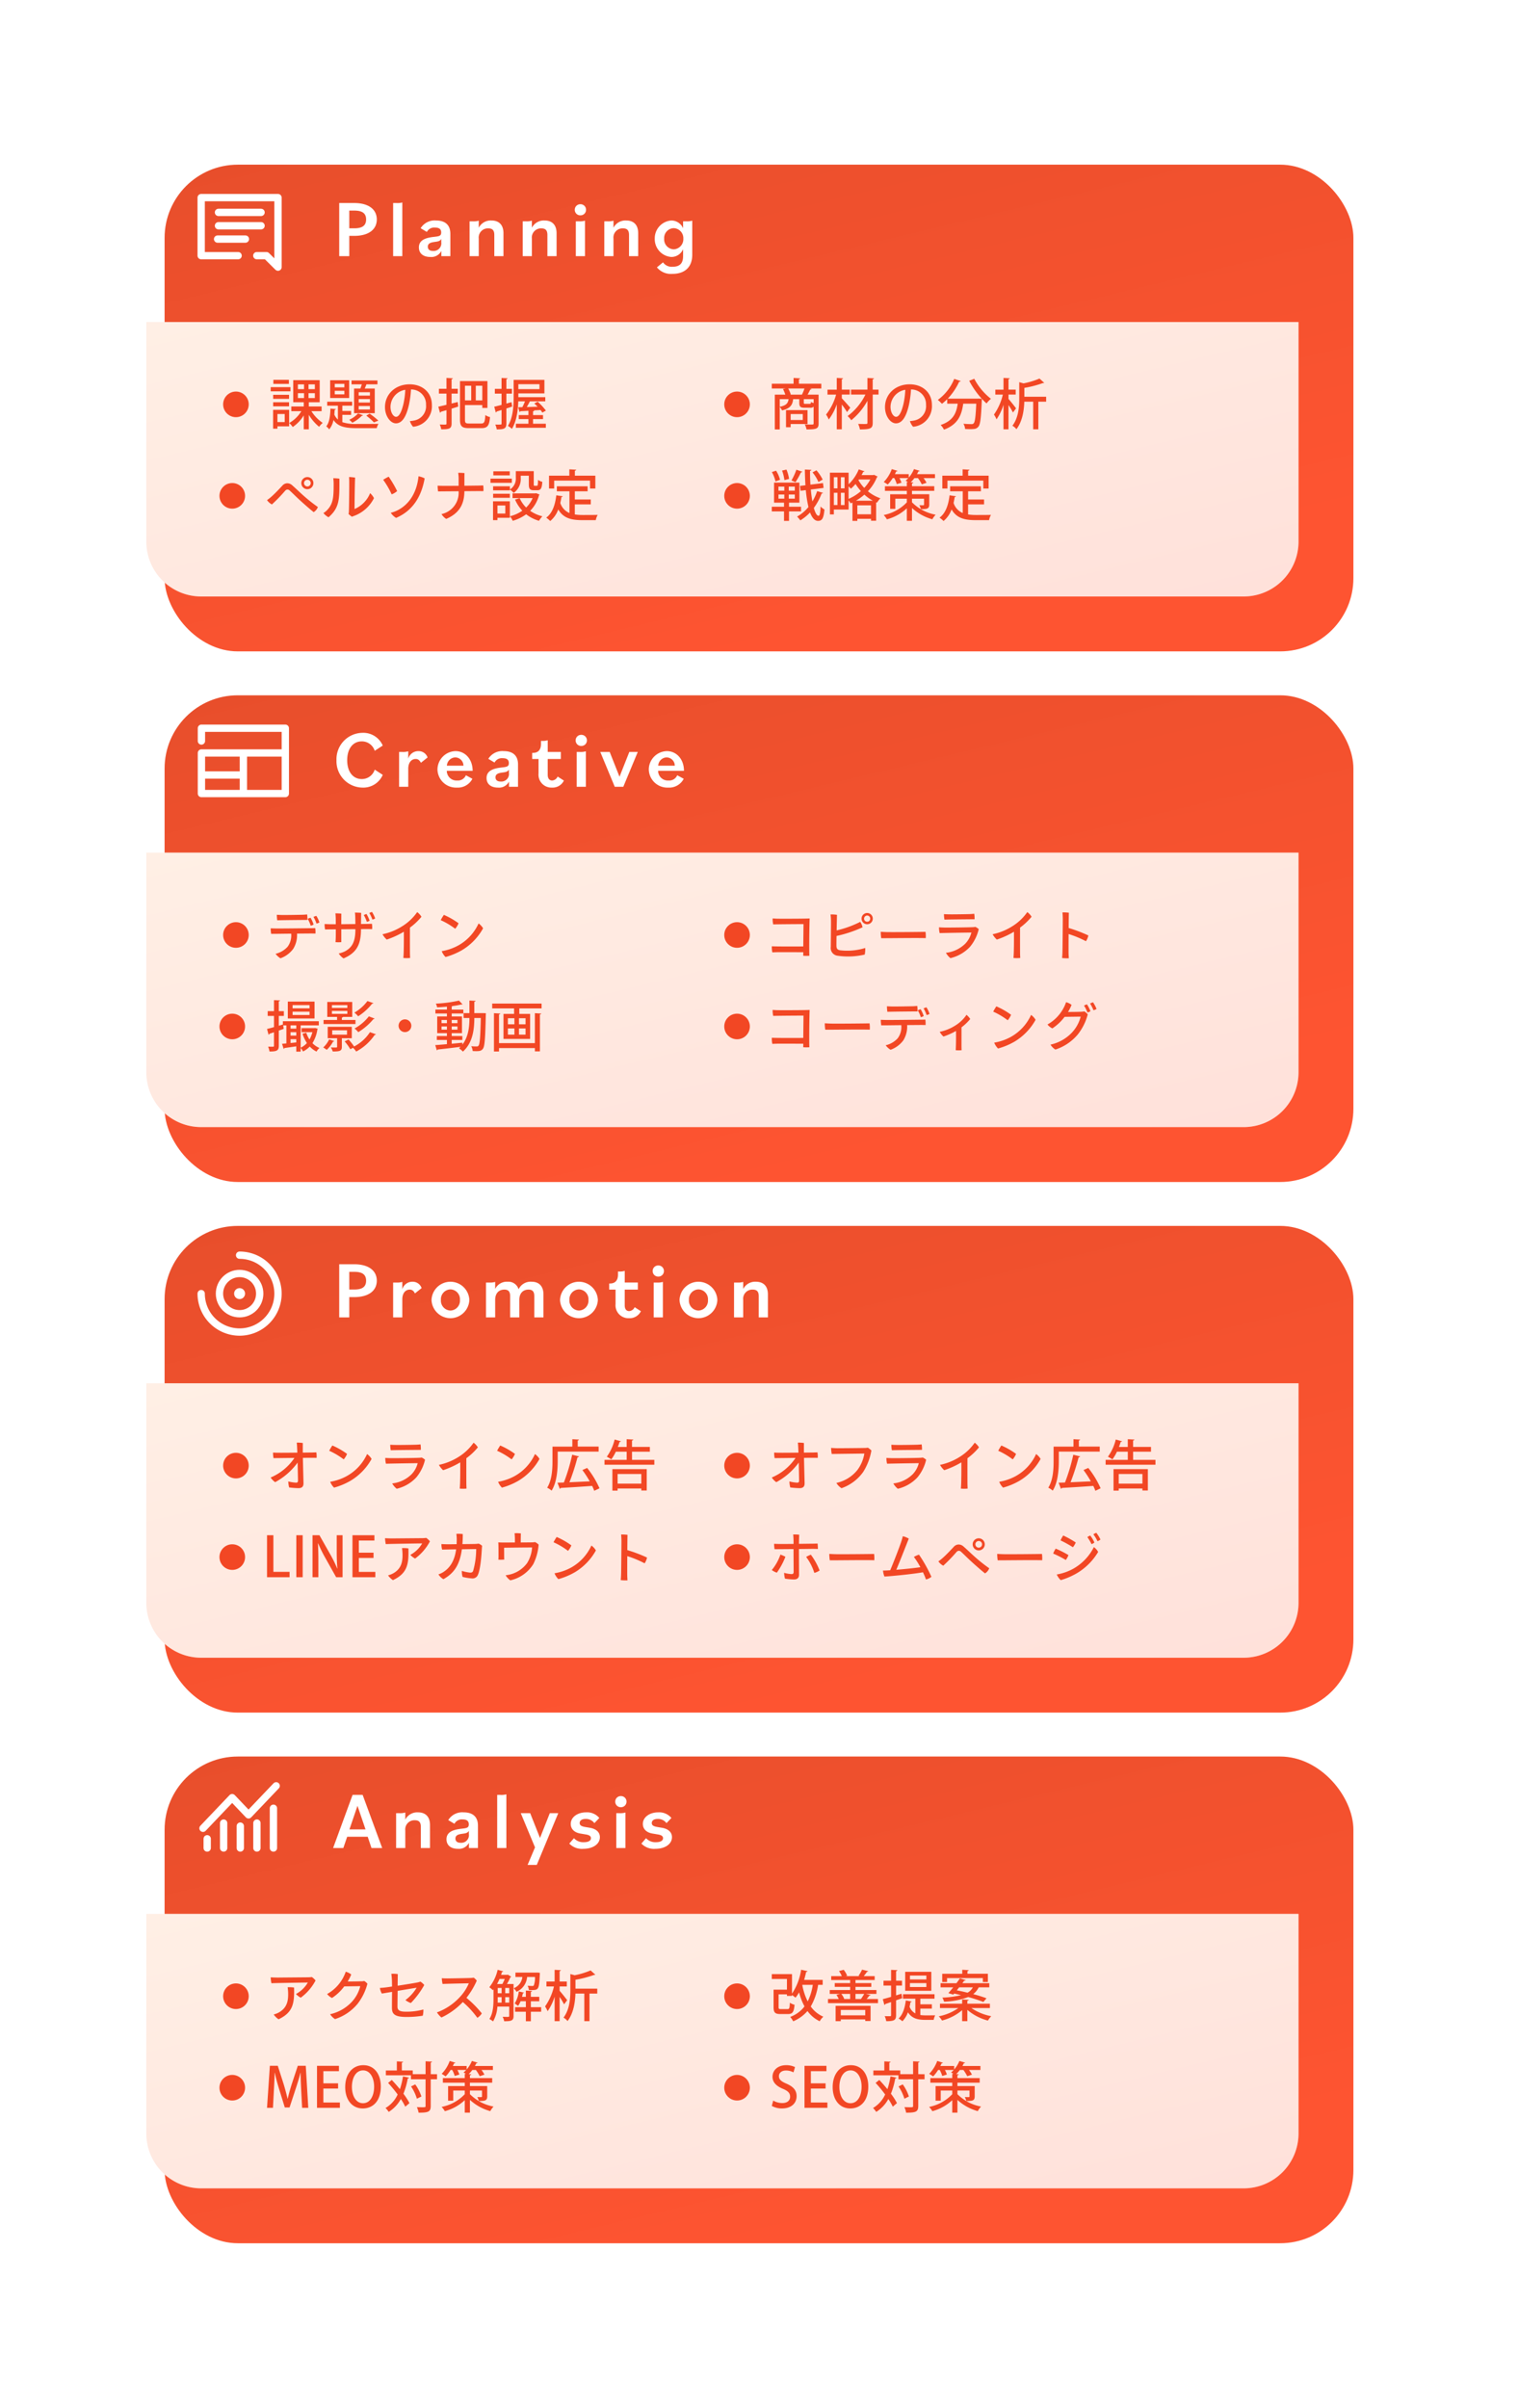 <svg xmlns="http://www.w3.org/2000/svg" xmlns:xlink="http://www.w3.org/1999/xlink" width="415" height="658" viewBox="0 0 415 658">
  <defs>
    <linearGradient id="linear-gradient" x1="-0.386" y1="-0.49" x2="0.5" y2="1" gradientUnits="objectBoundingBox">
      <stop offset="0" stop-color="#db4b28"/>
      <stop offset="1" stop-color="#fe5431"/>
    </linearGradient>
    <filter id="Rectangle_11" x="0" y="435" width="415" height="223" filterUnits="userSpaceOnUse">
      <feOffset dx="10" dy="10" input="SourceAlpha"/>
      <feGaussianBlur stdDeviation="15" result="blur"/>
      <feFlood flood-color="#bf381d" flood-opacity="0.2"/>
      <feComposite operator="in" in2="blur"/>
      <feComposite in="SourceGraphic"/>
    </filter>
    <linearGradient id="linear-gradient-2" x1="0.023" y1="0.021" x2="1" y2="1" gradientUnits="objectBoundingBox">
      <stop offset="0" stop-color="#ffae7b"/>
      <stop offset="1" stop-color="#ff6746"/>
    </linearGradient>
    <filter id="Rectangle_11-2" x="0" y="290" width="415" height="223" filterUnits="userSpaceOnUse">
      <feOffset dx="10" dy="10" input="SourceAlpha"/>
      <feGaussianBlur stdDeviation="15" result="blur-2"/>
      <feFlood flood-color="#bf381d" flood-opacity="0.2"/>
      <feComposite operator="in" in2="blur-2"/>
      <feComposite in="SourceGraphic"/>
    </filter>
    <filter id="Rectangle_11-3" x="0" y="145" width="415" height="223" filterUnits="userSpaceOnUse">
      <feOffset dx="10" dy="10" input="SourceAlpha"/>
      <feGaussianBlur stdDeviation="15" result="blur-3"/>
      <feFlood flood-color="#bf381d" flood-opacity="0.2"/>
      <feComposite operator="in" in2="blur-3"/>
      <feComposite in="SourceGraphic"/>
    </filter>
    <filter id="Rectangle_11-4" x="0" y="0" width="415" height="223" filterUnits="userSpaceOnUse">
      <feOffset dx="10" dy="10" input="SourceAlpha"/>
      <feGaussianBlur stdDeviation="15" result="blur-4"/>
      <feFlood flood-color="#bf381d" flood-opacity="0.2"/>
      <feComposite operator="in" in2="blur-4"/>
      <feComposite in="SourceGraphic"/>
    </filter>
  </defs>
  <g id="Group_1309" data-name="Group 1309" transform="translate(10 -7273)">
    <g id="Group_910" data-name="Group 910" transform="translate(0 596)">
      <g id="Group_909" data-name="Group 909" transform="translate(-380 1882)">
        <g transform="matrix(1, 0, 0, 1, 370, 4795)" filter="url(#Rectangle_11)">
          <rect id="Rectangle_11-5" data-name="Rectangle 11" width="325" height="133" rx="20" transform="translate(35 470)" fill="url(#linear-gradient)"/>
        </g>
        <path id="Rectangle_23" data-name="Rectangle 23" d="M0,0H315a0,0,0,0,1,0,0V60a15,15,0,0,1-15,15H15A15,15,0,0,1,0,60V0A0,0,0,0,1,0,0Z" transform="translate(410 5318)" fill="#fff"/>
        <path id="Rectangle_12" data-name="Rectangle 12" d="M0,0H315a0,0,0,0,1,0,0V60a15,15,0,0,1-15,15H15A15,15,0,0,1,0,60V0A0,0,0,0,1,0,0Z" transform="translate(410 5318)" opacity="0.2" fill="url(#linear-gradient-2)"/>
        <path id="Path_577" data-name="Path 577" d="M.066,0H2.86L3.916-3.08h5.61L10.56,0h2.926L8.14-14.52H5.39ZM6.732-11.528l2.2,6.446h-4.4ZM17.292,0H19.8V-4.8A2.5,2.5,0,0,1,22.4-7.59c1.1,0,1.65.484,1.65,1.8V0h2.508V-6.27c0-2.31-1.254-3.476-3.278-3.476A3.675,3.675,0,0,0,19.8-7.766V-9.7a4.827,4.827,0,0,1-1.672.176h-.836Zm16.9.22A3.049,3.049,0,0,0,37.2-1.43V0h2.464V-6.116c0-2.486-1.5-3.63-3.894-3.63a4.489,4.489,0,0,0-4.224,2.112l1.694,1.012A2.252,2.252,0,0,1,35.464-7.81c1.166,0,1.694.44,1.694,1.342,0,.946-.55,1.034-1.914,1.188-1.936.22-4.18.682-4.18,2.882C31.064-.748,32.252.22,34.188.22Zm.748-1.65c-.99,0-1.43-.462-1.43-1.166,0-1.056,1.122-1.188,2.046-1.32.9-.11,1.342-.264,1.628-.792v.9A2.088,2.088,0,0,1,34.936-1.43ZM44.924,0h2.508V-14.674a5.066,5.066,0,0,1-1.672.154h-.836ZM53.24,4.62h2.508L61.622-9.526h-2.31L56.628-2.75,53.944-9.526H51.37l3.894,9.35ZM68.464.22C71.038.22,73-1.034,73-2.97c0-1.254-.88-2.222-2.684-2.552l-1.32-.22c-1.166-.2-1.518-.528-1.518-1.1,0-.7.638-1.1,1.606-1.1A2.868,2.868,0,0,1,71.5-6.8l1.342-1.408a4.334,4.334,0,0,0-3.608-1.54c-2.332,0-4.2,1.3-4.2,3.168,0,1.254.836,2.31,2.6,2.618L69.19-3.7c1.034.176,1.364.528,1.364,1.012,0,.7-.726,1.1-1.914,1.1a3.408,3.408,0,0,1-2.728-1.1L64.636-1.21A4.788,4.788,0,0,0,68.464.22ZM77.484,0h2.508V-9.7a4.814,4.814,0,0,1-1.672.176h-.836Zm1.254-11.154a1.5,1.5,0,0,0,1.54-1.518,1.5,1.5,0,0,0-1.54-1.518,1.5,1.5,0,0,0-1.54,1.518A1.5,1.5,0,0,0,78.738-11.154ZM88.176.22c2.574,0,4.532-1.254,4.532-3.19,0-1.254-.88-2.222-2.684-2.552l-1.32-.22c-1.166-.2-1.518-.528-1.518-1.1,0-.7.638-1.1,1.606-1.1A2.868,2.868,0,0,1,91.212-6.8l1.342-1.408a4.334,4.334,0,0,0-3.608-1.54c-2.332,0-4.2,1.3-4.2,3.168,0,1.254.836,2.31,2.6,2.618L88.9-3.7c1.034.176,1.364.528,1.364,1.012,0,.7-.726,1.1-1.914,1.1a3.408,3.408,0,0,1-2.728-1.1L84.348-1.21A4.788,4.788,0,0,0,88.176.22Z" transform="translate(461 5300)" fill="#fff"/>
        <g id="Group_535" data-name="Group 535" transform="translate(430 5333)">
          <g id="Group_519" data-name="Group 519" transform="translate(-506 25)">
            <path id="Path_581" data-name="Path 581" d="M6.99-11.13a5.339,5.339,0,0,0-2.415-.525C2.3-11.655.84-10.29.84-8.475.84-6.915,2-5.88,3.7-5.19c1.365.57,1.95,1.17,1.95,2.145,0,1.035-.765,1.74-2.13,1.74a5.014,5.014,0,0,1-2.49-.675L.645-.525A5.583,5.583,0,0,0,3.42.165c2.58,0,4.005-1.44,4.005-3.36,0-1.575-.885-2.58-2.73-3.39-1.455-.63-2.1-1.11-2.1-2.085,0-.735.57-1.53,1.935-1.53a4.24,4.24,0,0,1,2.04.51Zm8.85,9.675H11.325v-3.81h4.02V-6.7h-4.02V-10.02h4.26v-1.455h-6V0H15.84Zm6.4-10.2c-2.94,0-4.95,2.37-4.95,5.985,0,3.465,1.875,5.835,4.8,5.835,2.79,0,4.935-2.025,4.935-6.015C27.03-9.15,25.29-11.655,22.245-11.655Zm-.06,1.425c2.055,0,3.015,2.25,3.015,4.44,0,2.445-1.035,4.53-3.045,4.53-1.98,0-3.03-2.13-3.03-4.455C19.125-7.965,20.07-10.23,22.185-10.23Zm18.5,1.035v-3.18c.24-.045.33-.12.345-.255l-1.755-.09v3.525H35.76v-1.02H32.775V-12.36c.24-.045.33-.12.345-.24L31.41-12.7v2.49h-3v1.32h6.855v1.08H39.27v7.29c0,.36-.06.36-.945.36-.39,0-.885-.015-1.425-.03a6.509,6.509,0,0,1,.465,1.515c2.7,0,3.315-.255,3.315-1.845v-7.29h1.725v-1.38ZM29.025-6.81a37.1,37.1,0,0,1,2.61,3.165A8.281,8.281,0,0,1,28.32.045a6.439,6.439,0,0,1,.87,1.065,9.479,9.479,0,0,0,3.315-3.525,16.331,16.331,0,0,1,1.215,2.1l1.14-.975a17.131,17.131,0,0,0-1.65-2.565,20.617,20.617,0,0,0,1.185-4.2c.21,0,.33-.075.36-.195L33.09-8.58a20.39,20.39,0,0,1-.84,3.48c-.72-.885-1.5-1.755-2.22-2.52Zm6.27.96a12.554,12.554,0,0,1,1.6,3.36l1.23-.615a12.049,12.049,0,0,0-1.68-3.3ZM54.69-4.725v1.59c0,.135-.045.2-.21.2-.15,0-.585,0-1.08-.015a5.247,5.247,0,0,1,.435,1.08c1.665,0,2.28-.075,2.28-1.26V-5.94H51.39v-.93h6.09V-8.13H51.39v-.78c.255-.045.345-.12.36-.255l-.7-.045a9.4,9.4,0,0,0,1-1.14h.975a11.5,11.5,0,0,1,1.05,1.71l1.29-.435a9.112,9.112,0,0,0-.81-1.275h3.12v-1.08h-4.92c.15-.255.27-.51.39-.765.18.015.3-.045.345-.15-.42-.135-.855-.255-1.56-.465a8.221,8.221,0,0,1-1.425,2.325v-.945h-3.78c.12-.255.24-.51.345-.75a.359.359,0,0,0,.36-.15l-1.56-.48a9.812,9.812,0,0,1-2.2,3.525,8.914,8.914,0,0,1,1.08.7,10.171,10.171,0,0,0,1.365-1.77h.435a7.957,7.957,0,0,1,.69,1.65l1.275-.4a9.784,9.784,0,0,0-.54-1.245h2.415a6.116,6.116,0,0,1-.735.675c.18.1.42.27.645.42L49.98-9.27v1.14H43.995v1.26H49.98v.93H45.42v3.99h1.41V-4.725h3.15v1A11.881,11.881,0,0,1,43.65-.255a6,6,0,0,1,.885,1.17A12.781,12.781,0,0,0,49.98-2.1V1.32h1.41V-2.175A13.55,13.55,0,0,0,56.955.9a5.734,5.734,0,0,1,.9-1.245,12.3,12.3,0,0,1-6.465-3.39v-.99Z" transform="translate(656.355 13)" fill="#f24724"/>
            <circle id="Ellipse_8" data-name="Ellipse 8" cx="3.5" cy="3.5" r="3.5" transform="translate(644 4)" fill="#f24724"/>
          </g>
          <g id="Group_163" data-name="Group 163" transform="translate(-644 25)">
            <path id="Path_580" data-name="Path 580" d="M11.49-11.49H9.315L7.65-6.45C7.2-5.025,6.84-3.72,6.555-2.49H6.51c-.285-1.26-.63-2.535-1.05-3.945L3.84-11.49H1.68L.9,0H2.52l.255-4.74c.09-1.605.18-3.42.21-4.845H3.03C3.315-8.2,3.72-6.7,4.185-5.2L5.76-.105h1.3l1.71-5.2c.48-1.455.93-2.925,1.275-4.275h.045c-.015,1.425.075,3.2.15,4.755L10.5,0h1.68ZM20.82-1.455H16.305v-3.81h4.02V-6.7h-4.02V-10.02h4.26v-1.455h-6V0H20.82Zm6.405-10.2c-2.94,0-4.95,2.37-4.95,5.985,0,3.465,1.875,5.835,4.8,5.835,2.79,0,4.935-2.025,4.935-6.015C32.01-9.15,30.27-11.655,27.225-11.655Zm-.06,1.425c2.055,0,3.015,2.25,3.015,4.44,0,2.445-1.035,4.53-3.045,4.53-1.98,0-3.03-2.13-3.03-4.455C24.1-7.965,25.05-10.23,27.165-10.23ZM45.66-9.195v-3.18c.24-.045.33-.12.345-.255l-1.755-.09v3.525H40.74v-1.02H37.755V-12.36c.24-.045.33-.12.345-.24L36.39-12.7v2.49h-3v1.32h6.855v1.08h4v7.29c0,.36-.06.36-.945.36-.39,0-.885-.015-1.425-.03a6.509,6.509,0,0,1,.465,1.515c2.7,0,3.315-.255,3.315-1.845v-7.29h1.725v-1.38ZM34.005-6.81a37.1,37.1,0,0,1,2.61,3.165A8.281,8.281,0,0,1,33.3.045a6.439,6.439,0,0,1,.87,1.065,9.479,9.479,0,0,0,3.315-3.525A16.331,16.331,0,0,1,38.7-.315l1.14-.975a17.131,17.131,0,0,0-1.65-2.565,20.617,20.617,0,0,0,1.185-4.2c.21,0,.33-.075.36-.195L38.07-8.58a20.39,20.39,0,0,1-.84,3.48c-.72-.885-1.5-1.755-2.22-2.52Zm6.27.96a12.554,12.554,0,0,1,1.6,3.36l1.23-.615a12.049,12.049,0,0,0-1.68-3.3ZM59.67-4.725v1.59c0,.135-.045.2-.21.2s-.585,0-1.08-.015a5.247,5.247,0,0,1,.435,1.08c1.665,0,2.28-.075,2.28-1.26V-5.94H56.37v-.93h6.09V-8.13H56.37v-.78c.255-.045.345-.12.36-.255l-.7-.045a9.4,9.4,0,0,0,1-1.14H58a11.5,11.5,0,0,1,1.05,1.71l1.29-.435a9.112,9.112,0,0,0-.81-1.275h3.12v-1.08h-4.92c.15-.255.27-.51.39-.765.18.015.3-.045.345-.15-.42-.135-.855-.255-1.56-.465a8.22,8.22,0,0,1-1.425,2.325v-.945H51.7c.12-.255.24-.51.345-.75a.359.359,0,0,0,.36-.15l-1.56-.48a9.812,9.812,0,0,1-2.2,3.525,8.914,8.914,0,0,1,1.08.7,10.171,10.171,0,0,0,1.365-1.77h.435a7.957,7.957,0,0,1,.69,1.65l1.275-.4a9.784,9.784,0,0,0-.54-1.245h2.415a6.116,6.116,0,0,1-.735.675c.18.1.42.27.645.42L54.96-9.27v1.14H48.975v1.26H54.96v.93H50.4v3.99h1.41V-4.725h3.15v1A11.881,11.881,0,0,1,48.63-.255a6,6,0,0,1,.885,1.17A12.781,12.781,0,0,0,54.96-2.1V1.32h1.41V-2.175A13.55,13.55,0,0,0,61.935.9a5.734,5.734,0,0,1,.9-1.245,12.3,12.3,0,0,1-6.465-3.39v-.99Z" transform="translate(656.1 13)" fill="#f24724"/>
            <circle id="Ellipse_8-2" data-name="Ellipse 8" cx="3.5" cy="3.5" r="3.5" transform="translate(644 4)" fill="#f24724"/>
          </g>
          <g id="Group_161" data-name="Group 161" transform="translate(-506)">
            <path id="Path_579" data-name="Path 579" d="M14.52-9.96H9.45c.21-.72.405-1.455.555-2.19.21,0,.33-.075.375-.2l-1.755-.39a15.7,15.7,0,0,1-2.49,6.54v-5.34H.615v1.32h4.14V-7.3H1.1V-2.52c0,1.485.42,1.89,1.86,1.89h2.07c1.23,0,1.635-.525,1.8-2.535A4.268,4.268,0,0,1,5.55-3.72C5.49-2.2,5.4-1.98,4.9-1.98H3.135c-.57,0-.66-.075-.66-.555v-3.48h2.28v.42h1.38v-.24c.33.225.735.54.96.735A9.824,9.824,0,0,0,8.07-6.555a17.058,17.058,0,0,0,1.485,3.84A8.713,8.713,0,0,1,5.655.15a7.021,7.021,0,0,1,.81,1.2,10.569,10.569,0,0,0,3.9-2.805,8.8,8.8,0,0,0,3.345,2.79A5.325,5.325,0,0,1,14.7.09,8.025,8.025,0,0,1,11.265-2.7a16.71,16.71,0,0,0,2.01-5.91H14.52Zm-2.7,1.35a15.037,15.037,0,0,1-1.395,4.53,16.9,16.9,0,0,1-1.47-4.455l.03-.075ZM26.34-6.135h2.88V-7.2H23.49v-.855h4.32V-9.09H23.49v-.84h5.25v-1.065H25.755c.315-.39.66-.84.885-1.185.195,0,.3-.045.345-.165l-1.695-.42a9.913,9.913,0,0,1-.96,1.665l.315.105h-3.81l.375-.12a6.485,6.485,0,0,0-.945-1.605l-1.275.345a8.39,8.39,0,0,1,.765,1.38h-2.9V-9.93h5.175v.84H17.82v1.035h4.215V-7.2h-5.58v1.065H19.29l-1.005.27a6.355,6.355,0,0,1,.63,1.125h-2.94v1.125H29.64V-4.74h-3.1c.27-.315.54-.645.735-.915.165,0,.285-.045.33-.165ZM22.035-4.74H20.28l.135-.045a5.179,5.179,0,0,0-.8-1.35h2.415ZM23.49-6.135h2.385A15.508,15.508,0,0,1,24.99-4.74h-1.5ZM19.47,1.32V.84h6.69v.435h1.455v-4.14H18.06V1.32Zm6.69-1.6H19.47v-1.47h6.69ZM37.08-12.18v5.2h7.14v-5.2Zm1.305,2.1v-1.065H42.87v1.065Zm0,2.07V-9.09H42.87v1.08Zm-2.31,1.83-1.485.45V-8.415h1.62v-1.32H34.59v-2.64c.24-.03.33-.12.345-.255l-1.71-.075v2.97h-2.07v1.32h2.07v3.09c-.855.255-1.635.465-2.265.63l.435,1.59a.307.307,0,0,0,.225-.255c.45-.15,1-.33,1.6-.54V-.33c0,.21-.075.285-.27.285s-.825,0-1.47-.015a5.578,5.578,0,0,1,.42,1.38C34.14,1.32,34.59,1,34.59-.33V-4.38l1.68-.585ZM44.37-2.115v-1.17H41.22V-4.83H45.1V-6.045H36.48V-4.83h3.375V-.8a3.4,3.4,0,0,1-1.575-1.83,11.137,11.137,0,0,0,.24-1.23c.18-.015.3-.075.315-.2l-1.59-.285c-.24,2.07-.855,3.93-1.98,4.935a6.253,6.253,0,0,1,1.05.75A6.589,6.589,0,0,0,37.83-1.11C38.91.555,40.485.96,42.525.96h2.34a4.691,4.691,0,0,1,.42-1.245c-.525.015-2.28.015-2.655.015a10.612,10.612,0,0,1-1.41-.09V-2.115Zm6.105-4.11c.6.135,1.245.27,1.875.435a26.485,26.485,0,0,1-5.115.675A3.794,3.794,0,0,1,47.7-4,20.449,20.449,0,0,0,54.315-5.28a41.007,41.007,0,0,1,4.14,1.35l.855-1.005c-.945-.36-2.235-.765-3.63-1.14a5.4,5.4,0,0,0,1.5-1.845h2.9V-9.06h-7.38c.195-.24.36-.48.525-.705.225.03.345-.015.4-.135l-1.575-.48c-.285.4-.615.855-.96,1.32H46.755v1.14h3.45c-.465.585-.93,1.14-1.32,1.575l1.35.405Zm7.83-4.23V-9.39h1.38v-2.25h-5.58v-.735c.225-.045.33-.12.345-.255l-1.77-.1v1.095H47.205v2.25h1.32v-1.065ZM51.825-7.92h3.75A3.57,3.57,0,0,1,54.12-6.465c-1.005-.255-2.01-.465-2.925-.645ZM60.24-3.45H54.075v-.825c.24-.03.345-.105.36-.24L52.65-4.62v1.17H46.59v1.185H51.6a13.693,13.693,0,0,1-5.34,2.25,5.911,5.911,0,0,1,.885,1.155A13.753,13.753,0,0,0,52.65-1.695V1.32h1.425V-1.77A14.114,14.114,0,0,0,59.7,1.155a6.041,6.041,0,0,1,.915-1.2,14.287,14.287,0,0,1-5.43-2.22H60.24Z" transform="translate(656.385 13)" fill="#f24724"/>
            <circle id="Ellipse_8-3" data-name="Ellipse 8" cx="3.5" cy="3.5" r="3.5" transform="translate(644 4)" fill="#f24724"/>
          </g>
          <g id="Group_26" data-name="Group 26" transform="translate(-643)">
            <path id="Path_578" data-name="Path 578" d="M3.18-9.09c.945-.03,7.95-.15,8.76-.15A8.36,8.36,0,0,1,8.7-6.105,4.763,4.763,0,0,0,10.005-5.1a13.857,13.857,0,0,0,4.05-4.7,4.457,4.457,0,0,0-1.02-.945,8.926,8.926,0,0,1-.96.075c-.915.015-7.44.06-8.25.075-.555,0-1.425-.03-2.04-.06a10.92,10.92,0,0,0,.195,1.6ZM6.42-7.95a10.711,10.711,0,0,1,.135,1.455C6.63-4.26,6.285-2.31,3.945-1.02A6.16,6.16,0,0,1,2.61-.51,5,5,0,0,0,3.945.8c3.96-1.875,4.35-4.35,4.23-8.67A8.692,8.692,0,0,0,6.42-7.95ZM26.43-9.585s-.465.045-3.6.06a11.576,11.576,0,0,0,.975-1.92,4.151,4.151,0,0,0-1.5-.75,11.1,11.1,0,0,1-5.085,6.09,3.517,3.517,0,0,0,1.335,1.08A13.2,13.2,0,0,0,21.9-8.19l4.38-.06A9.786,9.786,0,0,1,23.91-3.9,11.531,11.531,0,0,1,18.03-.585,4.407,4.407,0,0,0,19.38.75a13.29,13.29,0,0,0,6.135-4.14A15.023,15.023,0,0,0,28.23-8.925a4.086,4.086,0,0,0-.855-.735,5.188,5.188,0,0,1-.945.09ZM34.965-6.69c-.015,1.155-.03,3.3-.03,4.305,0,1.6.525,2.55,3.93,2.55a26.377,26.377,0,0,0,4.5-.345,6.38,6.38,0,0,0,.165-1.695,17.4,17.4,0,0,1-4.815.6c-1.8,0-2.265-.465-2.265-1.4,0-.66.03-2.475.045-4.29,2.3-.39,4.665-.78,5.19-.855a11.758,11.758,0,0,1-3.06,3.375,4.886,4.886,0,0,0,1.485.8,23.353,23.353,0,0,0,3.66-4.92,4.172,4.172,0,0,0-1.065-.93,3.631,3.631,0,0,1-.675.21c-.735.165-3.375.585-5.535.915.015-1.44.03-2.61.045-3.18a8.656,8.656,0,0,0-1.77-.075c.075.465.12,1.065.15,1.56s.03,1.23.045,1.92c-.57.075-1.02.15-1.275.18-.735.105-1.455.165-2.055.21a4.639,4.639,0,0,0,.54,1.53Zm20.34,1.635a22,22,0,0,0,2.82-4.695,3.383,3.383,0,0,0-.84-.825,5.772,5.772,0,0,1-.825.09c-.825.045-5.8.12-6.435.12-.48,0-1.005-.015-1.455-.06a8.5,8.5,0,0,0,.21,1.575c1.095-.06,5.865-.165,7.17-.18a12.406,12.406,0,0,1-2.415,3.72,15.978,15.978,0,0,1-6.3,4.23A6.557,6.557,0,0,0,48.465.315a19.27,19.27,0,0,0,5.85-4.23A25.193,25.193,0,0,1,58.29.405,3.911,3.911,0,0,0,59.505-.81,28.57,28.57,0,0,0,55.305-5.055Zm11.07-3.78a16.376,16.376,0,0,0,.93-1.845.484.484,0,0,0,.255-.15l-.945-.57-.195.06H64.77c.09-.27.18-.525.255-.8.18.015.3-.06.33-.165l-1.515-.42a11.89,11.89,0,0,1-2.28,4.77,6.146,6.146,0,0,1,.96.8l.18-.21v2.55c0,1.71-.09,3.96-1.125,5.55a4.606,4.606,0,0,1,1.005.645,9.19,9.19,0,0,0,1.185-4.05H67V-.12c0,.27-.075.27-.7.27-.3,0-.675-.015-1.1-.03a4.181,4.181,0,0,1,.42,1.215c1.92,0,2.565-.135,2.565-1.44v-8.73ZM64.92-7.755v1.44H63.855v-1.44Zm2.085,0v1.44H65.91v-1.44ZM64.92-5.25v1.5H63.84c.015-.375.015-.63.015-1.5Zm.99,0H67v1.5H65.91ZM63.675-8.835c.24-.435.465-.915.675-1.395h1.425a9.279,9.279,0,0,1-.66,1.395ZM74.67-11.97l-.285.015H68.7v1.2h1.89A3.746,3.746,0,0,1,68.22-7.68a3.665,3.665,0,0,1,.765.975,4.822,4.822,0,0,0,2.9-4.05h2.16a5.818,5.818,0,0,1-.33,2.31.487.487,0,0,1-.42.15c-.21,0-.705-.015-1.26-.075a3.258,3.258,0,0,1,.33,1.17c.285.015.555.015.81.015,1.845,0,2-.165,2.19-4.32,0-.135.015-.285.015-.39ZM72.915-2.5v-1.62H75.21V-5.34H72.915V-6.7c.225-.03.33-.105.345-.24L71.55-7.05v1.71H70.5c.09-.33.165-.66.225-.975.18,0,.285-.06.3-.165l-1.41-.33A7.914,7.914,0,0,1,68.49-3.525a7.219,7.219,0,0,1,.915.675,5.4,5.4,0,0,0,.69-1.275H71.55V-2.5H68.6V-1.26H71.55v2.6h1.365v-2.6h2.82V-2.5Zm7.86-5.67H82.74v-1.35H80.775v-2.85c.24-.045.33-.12.345-.255l-1.71-.09v3.2H77.175v1.35H79.23a15.785,15.785,0,0,1-2.43,5.46,7.233,7.233,0,0,1,.7,1.3A14.655,14.655,0,0,0,79.41-5.385v6.7h1.365V-5.31A20.991,20.991,0,0,1,82-3.285l.84-1.125C82.56-4.83,81.3-6.4,80.775-6.99Zm4.335.6v-2.43a28.7,28.7,0,0,0,5.07-1.32c.21,0,.3,0,.36-.06l-1.29-1.17a22.053,22.053,0,0,1-4.365,1.32l-1.17-.33V-7.23c0,2.28-.165,5.325-1.875,7.575a3.494,3.494,0,0,1,1.1.945C84.6-.885,85.02-3.885,85.1-6.225h2.43V1.32h1.41V-6.225h2.13v-1.35Z" transform="translate(655.215 13)" fill="#f24724"/>
            <circle id="Ellipse_8-4" data-name="Ellipse 8" cx="3.5" cy="3.5" r="3.5" transform="translate(644 4)" fill="#f24724"/>
          </g>
        </g>
        <g id="Group_517" data-name="Group 517" transform="translate(-468.5 -58.268)">
          <path id="Path_167" data-name="Path 167" d="M-11805,5352.873l7.969-8.366,4.473,4.7,7.559-7.934" transform="translate(12699)" fill="none" stroke="#fff" stroke-linecap="round" stroke-linejoin="round" stroke-width="2"/>
          <path id="Path_168" data-name="Path 168" d="M-11799.488,5423.714v-2.524" transform="translate(12694.633 -65.445)" fill="none" stroke="#fff" stroke-linecap="round" stroke-width="2"/>
          <path id="Path_169" data-name="Path 169" d="M-11799.488,5428v-6.814" transform="translate(12699.128 -69.734)" fill="none" stroke="#fff" stroke-linecap="round" stroke-width="2"/>
          <path id="Path_170" data-name="Path 170" d="M-11799.488,5427.179v-5.99" transform="translate(12703.679 -68.91)" fill="none" stroke="#fff" stroke-linecap="round" stroke-width="2"/>
          <path id="Path_171" data-name="Path 171" d="M-11799.488,5428v-6.814" transform="translate(12708.227 -69.734)" fill="none" stroke="#fff" stroke-linecap="round" stroke-width="2"/>
          <path id="Path_172" data-name="Path 172" d="M-11799.488,5432.059v-10.869" transform="translate(12712.742 -73.79)" fill="none" stroke="#fff" stroke-linecap="round" stroke-width="2"/>
        </g>
      </g>
      <g id="Group_908" data-name="Group 908" transform="translate(-380 1737)">
        <g transform="matrix(1, 0, 0, 1, 370, 4940)" filter="url(#Rectangle_11-2)">
          <rect id="Rectangle_11-6" data-name="Rectangle 11" width="325" height="133" rx="20" transform="translate(35 325)" fill="url(#linear-gradient)"/>
        </g>
        <path id="Rectangle_23-2" data-name="Rectangle 23" d="M0,0H315a0,0,0,0,1,0,0V60a15,15,0,0,1-15,15H15A15,15,0,0,1,0,60V0A0,0,0,0,1,0,0Z" transform="translate(410 5318)" fill="#fff"/>
        <path id="Rectangle_12-2" data-name="Rectangle 12" d="M0,0H315a0,0,0,0,1,0,0V60a15,15,0,0,1-15,15H15A15,15,0,0,1,0,60V0A0,0,0,0,1,0,0Z" transform="translate(410 5318)" opacity="0.2" fill="url(#linear-gradient-2)"/>
        <path id="Path_572" data-name="Path 572" d="M1.738,0h2.75V-5.544H5.852c3.85,0,6.16-1.694,6.16-4.488S9.7-14.52,5.852-14.52H1.738ZM5.852-12.452c2.2,0,3.234.748,3.234,2.42s-1.034,2.42-3.234,2.42H4.488v-4.84ZM16.478,0h2.508V-4.928c0-1.694.858-2.662,2.024-2.662.66,0,1.056.33,1.43,1.034l1.826-1.452a2.574,2.574,0,0,0-2.508-1.738,2.839,2.839,0,0,0-2.772,2.068V-9.7a4.908,4.908,0,0,1-1.672.176h-.836ZM32.142-1.87a2.7,2.7,0,0,1-2.6-2.9,2.677,2.677,0,0,1,2.6-2.882,2.677,2.677,0,0,1,2.6,2.882A2.7,2.7,0,0,1,32.142-1.87Zm0,2.09a5.2,5.2,0,0,0,5.17-4.994,5.2,5.2,0,0,0-5.17-4.972,5.185,5.185,0,0,0-5.17,4.972A5.189,5.189,0,0,0,32.142.22ZM41.866,0h2.508V-4.8c0-1.782.99-2.794,2.508-2.794,1.056,0,1.584.484,1.584,1.8V0h2.508V-4.8c0-1.782.99-2.794,2.508-2.794,1.056,0,1.584.484,1.584,1.8V0h2.508V-6.27c0-2.244-1.21-3.476-3.234-3.476a3.623,3.623,0,0,0-3.564,2.068,2.9,2.9,0,0,0-3.014-2.068,3.528,3.528,0,0,0-3.388,1.98V-9.7a4.827,4.827,0,0,1-1.672.176h-.836Zm25.41-1.87a2.7,2.7,0,0,1-2.6-2.9,2.677,2.677,0,0,1,2.6-2.882,2.677,2.677,0,0,1,2.6,2.882A2.7,2.7,0,0,1,67.276-1.87Zm0,2.09a5.2,5.2,0,0,0,5.17-4.994,5.2,5.2,0,0,0-5.17-4.972,5.185,5.185,0,0,0-5.17,4.972A5.189,5.189,0,0,0,67.276.22Zm13.662,0a3.423,3.423,0,0,0,3.278-1.914L82.5-2.794A1.752,1.752,0,0,1,81-1.716c-.682,0-1.21-.484-1.21-1.562V-7.59H83.38V-9.526H79.794v-3.19a4.814,4.814,0,0,1-1.672.176h-.176v.858c0,1.43-.638,2.42-2.2,2.42h-.2V-7.59h1.738v3.938A3.527,3.527,0,0,0,80.938.22ZM87.714,0h2.508V-9.7a4.814,4.814,0,0,1-1.672.176h-.836Zm1.254-11.154a1.5,1.5,0,0,0,1.54-1.518,1.5,1.5,0,0,0-1.54-1.518,1.5,1.5,0,0,0-1.54,1.518A1.5,1.5,0,0,0,88.968-11.154ZM99.946-1.87a2.7,2.7,0,0,1-2.6-2.9,2.677,2.677,0,0,1,2.6-2.882,2.677,2.677,0,0,1,2.6,2.882A2.7,2.7,0,0,1,99.946-1.87Zm0,2.09a5.2,5.2,0,0,0,5.17-4.994,5.2,5.2,0,0,0-5.17-4.972,5.185,5.185,0,0,0-5.17,4.972A5.189,5.189,0,0,0,99.946.22ZM109.67,0h2.508V-4.8a2.5,2.5,0,0,1,2.6-2.794c1.1,0,1.65.484,1.65,1.8V0h2.508V-6.27c0-2.31-1.254-3.476-3.278-3.476a3.675,3.675,0,0,0-3.476,1.98V-9.7a4.827,4.827,0,0,1-1.672.176h-.836Z" transform="translate(461 5300)" fill="#fff"/>
        <g id="Group_535-2" data-name="Group 535" transform="translate(430 5333)">
          <g id="Group_519-2" data-name="Group 519" transform="translate(-506 25)">
            <path id="Path_576" data-name="Path 576" d="M12.33-7.755c.4.015.825.015,1.2.03,0-.36-.045-1.14-.09-1.485-.345.015-.96.045-1.29.045s-1.98.03-3.8.045c.015-1.035.045-1.965.075-2.49a12.151,12.151,0,0,0-1.65-.075A19.7,19.7,0,0,1,6.87-9.1c-1.86.015-3.6.03-3.99.015C2.385-9.1,2-9.1,1.56-9.135A8.412,8.412,0,0,0,1.695-7.65c.4,0,1.005-.015,1.38-.015.42,0,2.025-.015,3.795-.03,0,1.44.03,5.52.03,6.27-.015.435-.2.57-.57.57A8.79,8.79,0,0,1,4.3-1.2,7.131,7.131,0,0,0,4.53.39,18.276,18.276,0,0,0,6.975.615c.945,0,1.4-.465,1.4-1.29,0-1.05-.03-5.37-.03-7.035C10.2-7.725,11.925-7.755,12.33-7.755ZM3.285-6.18A13.49,13.49,0,0,1,.93-1.965a4.5,4.5,0,0,0,1.38.72A19.835,19.835,0,0,0,4.65-5.58,8.141,8.141,0,0,0,3.285-6.18Zm8.325.03a6.378,6.378,0,0,0-1.29.615,14.037,14.037,0,0,1,2.235,4.35A4.914,4.914,0,0,0,14-1.83,18.12,18.12,0,0,0,11.61-6.15Zm5.04-.225a10.96,10.96,0,0,0,.135,1.755c1.875.015,10.05-.105,12.165-.015a8.231,8.231,0,0,0-.06-1.725c-1.395.03-6.63.09-9.99.075C18.06-6.285,17.07-6.345,16.65-6.375ZM44.565-.105a38.791,38.791,0,0,0-3.39-6.06,5.793,5.793,0,0,0-1.4.63,19.977,19.977,0,0,1,1.77,2.8c-1.545.225-4.215.51-6.585.7,1.125-2.61,3.03-7.575,3.42-8.505A5.451,5.451,0,0,0,36.75-11.2c-.12.465-.255.945-.495,1.68C35.775-8.1,34.23-4.08,33.3-1.905c-.345.03-.675.045-.975.06s-.675.03-.99.015a5.527,5.527,0,0,0,.39,1.65c2.76-.165,8.355-.765,10.53-1.17A19.622,19.622,0,0,1,43.08.615,3.815,3.815,0,0,0,44.565-.105Zm11.28-8.88A1.668,1.668,0,0,0,57.5-7.32a1.658,1.658,0,0,0,1.65-1.665,1.645,1.645,0,0,0-1.65-1.65A1.652,1.652,0,0,0,55.845-9Zm.735,0A.929.929,0,0,1,57.5-9.9a.919.919,0,0,1,.915.915.919.919,0,0,1-.915.915.926.926,0,0,1-.915-.9ZM46.47-4.335A3.761,3.761,0,0,0,47.805-3.15a44.73,44.73,0,0,0,3.6-3.72.986.986,0,0,1,.63-.36.982.982,0,0,1,.69.33c.78.705,1.59,1.545,2.655,2.52,1.32,1.215,2.805,2.505,3.84,3.33a2.774,2.774,0,0,0,1.155-1.395,42.775,42.775,0,0,1-4.32-3.465c-1-.9-1.785-1.68-2.655-2.43a2.025,2.025,0,0,0-1.425-.6,1.84,1.84,0,0,0-1.335.675c-.81.855-1.785,1.92-2.85,2.88A11.275,11.275,0,0,1,46.47-4.335Zm16.08-2.04a10.96,10.96,0,0,0,.135,1.755c1.875.015,10.05-.105,12.165-.015a8.231,8.231,0,0,0-.06-1.725c-1.395.03-6.63.09-9.99.075C63.96-6.285,62.97-6.345,62.55-6.375Zm27.09-5.76a3.147,3.147,0,0,0-.795.42A10.018,10.018,0,0,1,89.97-9.84a2.732,2.732,0,0,0,.81-.45A8.754,8.754,0,0,0,89.64-12.135Zm-1.65.75a3.719,3.719,0,0,0-.795.42,12.445,12.445,0,0,1,1.14,1.92,2.234,2.234,0,0,0,.795-.435A9.561,9.561,0,0,0,87.99-11.385ZM80.6-11.4a8.6,8.6,0,0,0-.735,1.335A30.968,30.968,0,0,1,83.25-8.19a5.678,5.678,0,0,0,.78-1.3A26.778,26.778,0,0,0,80.6-11.4ZM78.825-.75A4.909,4.909,0,0,0,79.92.8,19.591,19.591,0,0,0,84.36-1.11a16.609,16.609,0,0,0,5.79-5.8,4.046,4.046,0,0,0-1.17-1.32A13.988,13.988,0,0,1,83.535-2.43,14.066,14.066,0,0,1,78.825-.75ZM78.54-7.815a7.581,7.581,0,0,0-.69,1.35A28.525,28.525,0,0,1,81.3-4.71a5.24,5.24,0,0,0,.735-1.335A27.213,27.213,0,0,0,78.54-7.815Z" transform="translate(656.07 13)" fill="#f24724"/>
            <circle id="Ellipse_8-5" data-name="Ellipse 8" cx="3.5" cy="3.5" r="3.5" transform="translate(644 4)" fill="#f24724"/>
          </g>
          <g id="Group_163-2" data-name="Group 163" transform="translate(-644 25)">
            <path id="Path_575" data-name="Path 575" d="M7.365-1.47H2.94v-10H1.2V0H7.365ZM9.21,0h1.74V-11.475H9.21ZM21.855-11.475h-1.6v4.23c0,1.83.045,3.3.18,4.86l-.045.015a32.686,32.686,0,0,0-1.86-3.795l-3-5.31h-1.89V0H15.24V-4.29c0-2.01-.03-3.495-.12-4.95l.06-.015A37.186,37.186,0,0,0,17.085-5.37L20.1,0h1.755ZM30.81-1.455H26.3v-3.81h4.02V-6.7H26.3V-10.02h4.26v-1.455h-6V0H30.81ZM34.86-9.09c.945-.03,7.95-.15,8.76-.15a8.36,8.36,0,0,1-3.24,3.135A4.763,4.763,0,0,0,41.685-5.1a13.857,13.857,0,0,0,4.05-4.7,4.457,4.457,0,0,0-1.02-.945,8.926,8.926,0,0,1-.96.075c-.915.015-7.44.06-8.25.075-.555,0-1.425-.03-2.04-.06a10.92,10.92,0,0,0,.195,1.6ZM38.1-7.95a10.711,10.711,0,0,1,.135,1.455c.075,2.235-.27,4.185-2.61,5.475a6.16,6.16,0,0,1-1.335.51A5,5,0,0,0,35.625.8c3.96-1.875,4.35-4.35,4.23-8.67A8.692,8.692,0,0,0,38.1-7.95ZM50.865-9c-.615,0-1.395-.03-1.98-.06a4.877,4.877,0,0,0,.195,1.515c.51-.015,2.1-.045,3.825-.075-.45,3.24-1.74,5.13-3.645,6.3a5.982,5.982,0,0,1-1.2.54A3.963,3.963,0,0,0,49.425.54c2.625-1.485,4.425-3.555,5.04-8.175L58.38-7.7a21.787,21.787,0,0,1-.84,6c-.18.375-.45.48-.93.435a11.3,11.3,0,0,1-2.145-.465,4.837,4.837,0,0,0,.21,1.65,15.514,15.514,0,0,0,2.505.4A1.554,1.554,0,0,0,58.83-.6c.72-1.53,1-5.355,1.095-7.125.015-.2.045-.615.075-.855a2.854,2.854,0,0,0-.96-.6,7.162,7.162,0,0,1-.945.09c-.255.015-1.83.03-3.48.045.075-.84.105-1.755.105-2.745a8.593,8.593,0,0,0-1.755-.06,13.292,13.292,0,0,1,.1,1.5c0,.465-.015.9-.03,1.32ZM68.97-9.495,66-9.48c-.63,0-1.11-.015-1.575-.045.03.36.045.795.045,1.185.015.48.015,2.19.015,2.64a8.818,8.818,0,0,1-.045.9,9.649,9.649,0,0,0,1.62-.03c-.03-.39-.03-.66-.03-.9,0,0,0-.315-.015-2.325,1.41-.03,6.54-.075,7.65-.075A9.248,9.248,0,0,1,72.3-3.855,8.31,8.31,0,0,1,66.435-.54,4.373,4.373,0,0,0,67.71.855a9.922,9.922,0,0,0,6.285-4.44A14.19,14.19,0,0,0,75.45-8.91a3.833,3.833,0,0,0-.96-.69,6.422,6.422,0,0,1-.9.075c-.375.015-1.635.015-3.03.03.015-1.26.015-2.01.045-2.46a8.267,8.267,0,0,0-1.725-.06c.045.39.09,1.125.09,1.53Zm11.415-1.5a12.6,12.6,0,0,0-.855,1.44A19.875,19.875,0,0,1,83.49-7.2,5.517,5.517,0,0,0,84.4-8.7,20.378,20.378,0,0,0,80.385-10.995ZM79.8-1.08a4.576,4.576,0,0,0,1.05,1.6,19.113,19.113,0,0,0,4.47-1.86A15.931,15.931,0,0,0,91.11-7.32a4.3,4.3,0,0,0-1.23-1.335,13.1,13.1,0,0,1-5.415,5.94A14.175,14.175,0,0,1,79.8-1.08Zm24.63-2.715a4.615,4.615,0,0,0,.66-1.575A39.559,39.559,0,0,0,99.7-7.41c.015-1.95.03-3.69.06-4.17a11.18,11.18,0,0,0-1.755-.09c.06.585.075,1.245.09,1.725,0,.96-.06,7.8-.09,8.985-.015.6-.06,1.29-.1,1.755a10.843,10.843,0,0,0,1.845.06C99.7.3,99.675-.5,99.675-.93c0-.51,0-2.625.015-4.83A27.625,27.625,0,0,1,104.43-3.795Z" transform="translate(655.8 13)" fill="#f24724"/>
            <circle id="Ellipse_8-6" data-name="Ellipse 8" cx="3.5" cy="3.5" r="3.5" transform="translate(644 4)" fill="#f24724"/>
          </g>
          <g id="Group_161-2" data-name="Group 161" transform="translate(-506)">
            <path id="Path_574" data-name="Path 574" d="M12.57-9.075c-.27,0-1.275.015-2.55.03,0-1.065,0-2.085.015-2.625a9.114,9.114,0,0,0-1.665-.105c.09.66.12,1.8.165,2.73-2.22.03-4.605.045-5.19.03-.525,0-.99-.015-1.455-.045a7.393,7.393,0,0,0,.135,1.515c.45,0,1.29-.015,1.53-.015.4,0,2.25-.03,4.185-.045A14.711,14.711,0,0,1,1.245-2.25,4.317,4.317,0,0,0,2.475-.975,18.334,18.334,0,0,0,8.61-6.33c.1,4.575.1,4.92.1,4.92,0,.45-.165.57-.555.57a11.347,11.347,0,0,1-2.1-.33A8.262,8.262,0,0,0,6.285.465,22.051,22.051,0,0,0,8.85.66C9.84.66,10.23.2,10.215-.72c-.015-.765-.135-5.07-.165-6.9,1.425-.015,2.58-.015,2.775-.015.36,0,.675.015.975.015a6.3,6.3,0,0,0-.075-1.5Zm15.9-.555A4.657,4.657,0,0,0,27.5-10.4a4.352,4.352,0,0,1-.84.075c-.885.03-6.675.075-7.44.075-.54,0-1.185-.045-1.77-.09a11.054,11.054,0,0,0,.18,1.665c1.32-.03,7.74-.1,8.91-.12A10.125,10.125,0,0,1,24.645-4.3,10.055,10.055,0,0,1,18.9-.765,4.424,4.424,0,0,0,20.3.675a12.241,12.241,0,0,0,5.91-4.41A16.054,16.054,0,0,0,28.47-9.63ZM33.93-11.2a9.291,9.291,0,0,0,.135,1.5c.39,0,1.08-.03,1.32-.03C36.36-9.75,41.76-9.8,42.3-9.8a7.908,7.908,0,0,0-.09-1.5c-.345.03-.72.075-1.23.09-.75.03-4.89.09-5.79.06C34.665-11.16,34.41-11.175,33.93-11.2ZM43.44-7.11a4.17,4.17,0,0,0-.915-.6,5.053,5.053,0,0,1-.735.075c-1.02.06-6.735.12-7.62.105-.555-.015-1.05-.03-1.59-.075a6.156,6.156,0,0,0,.18,1.59c1.23-.045,7.815-.15,8.67-.15A6.745,6.745,0,0,1,39.75-3.12,8.945,8.945,0,0,1,34.47-.63,4.849,4.849,0,0,0,35.7.825a10.647,10.647,0,0,0,5.355-3.1A11.659,11.659,0,0,0,43.44-7.11Zm14.445-3.375a4.666,4.666,0,0,0-1.17-1.275A13.846,13.846,0,0,1,52.65-7.905,16.249,16.249,0,0,1,47.235-5.7,5.615,5.615,0,0,0,48.39-4.245,23.97,23.97,0,0,0,53.07-6.39c.015,2.79-.015,4.53-.045,5.58-.03.765-.06,1.26-.09,1.59a9.466,9.466,0,0,0,1.845,0c-.015-.45-.045-1.11-.045-1.62,0,0-.015-2.235,0-6.675A17,17,0,0,0,57.885-10.485Zm6.12-.51a12.6,12.6,0,0,0-.855,1.44A19.875,19.875,0,0,1,67.11-7.2a5.517,5.517,0,0,0,.915-1.5A20.378,20.378,0,0,0,64-10.995ZM63.42-1.08a4.576,4.576,0,0,0,1.05,1.6,19.113,19.113,0,0,0,4.47-1.86A15.931,15.931,0,0,0,74.73-7.32,4.3,4.3,0,0,0,73.5-8.655a13.1,13.1,0,0,1-5.415,5.94A14.174,14.174,0,0,1,63.42-1.08ZM90.9-9.33v-1.365H85.185V-12.36c.24-.045.33-.12.345-.255l-1.815-.1v2.025h-5.43V-6.75c0,2.145-.12,5.175-1.455,7.29a4.861,4.861,0,0,1,1.215.8C79.485-.915,79.71-4.41,79.71-6.75V-9.33ZM86.46-4.29A30.41,30.41,0,0,1,88.47-1.2l-5.55.255A60.307,60.307,0,0,0,85.125-7.77c.21-.03.375-.1.42-.24L83.67-8.475A50.81,50.81,0,0,1,81.4-.885c-.645.03-1.23.045-1.74.06L80.28.825A.286.286,0,0,0,80.535.6C82.665.48,85.98.285,89.13.045A11.434,11.434,0,0,1,89.7,1.38L91.14.7A25.075,25.075,0,0,0,87.765-4.86ZM100.02-9.3h4.89v-1.305h-4.89V-12.36c.24-.045.345-.135.36-.255l-1.815-.1v2.115H96.15c.18-.465.345-.93.48-1.38.195,0,.33-.06.375-.165l-1.725-.48a13.476,13.476,0,0,1-2.145,4.7,9.8,9.8,0,0,1,1.23.72A11.769,11.769,0,0,0,95.6-9.3h2.97v2.235h-6.06v1.32h13.62v-1.32h-6.1ZM96.09,1.335V.75h6.48V1.3h1.485V-4.53h-9.39V1.335ZM102.57-.57H96.09V-3.21h6.48Z" transform="translate(655.755 13)" fill="#f24724"/>
            <circle id="Ellipse_8-7" data-name="Ellipse 8" cx="3.5" cy="3.5" r="3.5" transform="translate(644 4)" fill="#f24724"/>
          </g>
          <g id="Group_26-2" data-name="Group 26" transform="translate(-643)">
            <path id="Path_573" data-name="Path 573" d="M12.57-9.075c-.27,0-1.275.015-2.55.03,0-1.065,0-2.085.015-2.625a9.114,9.114,0,0,0-1.665-.105c.09.66.12,1.8.165,2.73-2.22.03-4.605.045-5.19.03-.525,0-.99-.015-1.455-.045a7.393,7.393,0,0,0,.135,1.515c.45,0,1.29-.015,1.53-.015.4,0,2.25-.03,4.185-.045A14.711,14.711,0,0,1,1.245-2.25,4.317,4.317,0,0,0,2.475-.975,18.334,18.334,0,0,0,8.61-6.33c.1,4.575.1,4.92.1,4.92,0,.45-.165.57-.555.57a11.347,11.347,0,0,1-2.1-.33A8.262,8.262,0,0,0,6.285.465,22.051,22.051,0,0,0,8.85.66C9.84.66,10.23.2,10.215-.72c-.015-.765-.135-5.07-.165-6.9,1.425-.015,2.58-.015,2.775-.015.36,0,.675.015.975.015a6.3,6.3,0,0,0-.075-1.5Zm5.535-1.92a12.6,12.6,0,0,0-.855,1.44A19.875,19.875,0,0,1,21.21-7.2a5.517,5.517,0,0,0,.915-1.5A20.378,20.378,0,0,0,18.1-10.995ZM17.52-1.08a4.576,4.576,0,0,0,1.05,1.6,19.113,19.113,0,0,0,4.47-1.86A15.931,15.931,0,0,0,28.83-7.32,4.3,4.3,0,0,0,27.6-8.655a13.1,13.1,0,0,1-5.415,5.94A14.174,14.174,0,0,1,17.52-1.08ZM33.93-11.2a9.291,9.291,0,0,0,.135,1.5c.39,0,1.08-.03,1.32-.03C36.36-9.75,41.76-9.8,42.3-9.8a7.908,7.908,0,0,0-.09-1.5c-.345.03-.72.075-1.23.09-.75.03-4.89.09-5.79.06C34.665-11.16,34.41-11.175,33.93-11.2ZM43.44-7.11a4.17,4.17,0,0,0-.915-.6,5.053,5.053,0,0,1-.735.075c-1.02.06-6.735.12-7.62.105-.555-.015-1.05-.03-1.59-.075a6.156,6.156,0,0,0,.18,1.59c1.23-.045,7.815-.15,8.67-.15A6.745,6.745,0,0,1,39.75-3.12,8.945,8.945,0,0,1,34.47-.63,4.849,4.849,0,0,0,35.7.825a10.647,10.647,0,0,0,5.355-3.1A11.659,11.659,0,0,0,43.44-7.11Zm14.445-3.375a4.666,4.666,0,0,0-1.17-1.275A13.846,13.846,0,0,1,52.65-7.905,16.249,16.249,0,0,1,47.235-5.7,5.615,5.615,0,0,0,48.39-4.245,23.97,23.97,0,0,0,53.07-6.39c.015,2.79-.015,4.53-.045,5.58-.03.765-.06,1.26-.09,1.59a9.466,9.466,0,0,0,1.845,0c-.015-.45-.045-1.11-.045-1.62,0,0-.015-2.235,0-6.675A17,17,0,0,0,57.885-10.485Zm6.12-.51a12.6,12.6,0,0,0-.855,1.44A19.875,19.875,0,0,1,67.11-7.2a5.517,5.517,0,0,0,.915-1.5A20.378,20.378,0,0,0,64-10.995ZM63.42-1.08a4.576,4.576,0,0,0,1.05,1.6,19.113,19.113,0,0,0,4.47-1.86A15.931,15.931,0,0,0,74.73-7.32,4.3,4.3,0,0,0,73.5-8.655a13.1,13.1,0,0,1-5.415,5.94A14.174,14.174,0,0,1,63.42-1.08ZM90.9-9.33v-1.365H85.185V-12.36c.24-.045.33-.12.345-.255l-1.815-.1v2.025h-5.43V-6.75c0,2.145-.12,5.175-1.455,7.29a4.861,4.861,0,0,1,1.215.8C79.485-.915,79.71-4.41,79.71-6.75V-9.33ZM86.46-4.29A30.41,30.41,0,0,1,88.47-1.2l-5.55.255A60.307,60.307,0,0,0,85.125-7.77c.21-.03.375-.1.42-.24L83.67-8.475A50.81,50.81,0,0,1,81.4-.885c-.645.03-1.23.045-1.74.06L80.28.825A.286.286,0,0,0,80.535.6C82.665.48,85.98.285,89.13.045A11.434,11.434,0,0,1,89.7,1.38L91.14.7A25.075,25.075,0,0,0,87.765-4.86ZM100.02-9.3h4.89v-1.305h-4.89V-12.36c.24-.045.345-.135.36-.255l-1.815-.1v2.115H96.15c.18-.465.345-.93.48-1.38.195,0,.33-.06.375-.165l-1.725-.48a13.476,13.476,0,0,1-2.145,4.7,9.8,9.8,0,0,1,1.23.72A11.769,11.769,0,0,0,95.6-9.3h2.97v2.235h-6.06v1.32h13.62v-1.32h-6.1ZM96.09,1.335V.75h6.48V1.3h1.485V-4.53h-9.39V1.335ZM102.57-.57H96.09V-3.21h6.48Z" transform="translate(655.755 13)" fill="#f24724"/>
            <circle id="Ellipse_8-8" data-name="Ellipse 8" cx="3.5" cy="3.5" r="3.5" transform="translate(644 4)" fill="#f24724"/>
          </g>
        </g>
        <g id="Group_515" data-name="Group 515" transform="translate(425 5283.001)">
          <g id="Ellipse_41" data-name="Ellipse 41" transform="translate(4 3.999)" fill="none" stroke="#fff" stroke-width="2">
            <circle cx="6.5" cy="6.5" r="6.5" stroke="none"/>
            <circle cx="6.5" cy="6.5" r="5.5" fill="none"/>
          </g>
          <path id="Path_166" data-name="Path 166" d="M10.5,0A10.5,10.5,0,1,1,0,10.5" fill="none" stroke="#fff" stroke-linecap="round" stroke-linejoin="round" stroke-width="2"/>
          <circle id="Ellipse_43" data-name="Ellipse 43" cx="1.5" cy="1.5" r="1.5" transform="translate(9 8.999)" fill="#fff"/>
        </g>
      </g>
      <g id="Group_907" data-name="Group 907" transform="translate(-380 1592)">
        <g transform="matrix(1, 0, 0, 1, 370, 5085)" filter="url(#Rectangle_11-3)">
          <rect id="Rectangle_11-7" data-name="Rectangle 11" width="325" height="133" rx="20" transform="translate(35 180)" fill="url(#linear-gradient)"/>
        </g>
        <path id="Rectangle_23-3" data-name="Rectangle 23" d="M0,0H315a0,0,0,0,1,0,0V60a15,15,0,0,1-15,15H15A15,15,0,0,1,0,60V0A0,0,0,0,1,0,0Z" transform="translate(410 5318)" fill="#fff"/>
        <path id="Rectangle_12-3" data-name="Rectangle 12" d="M0,0H315a0,0,0,0,1,0,0V60a15,15,0,0,1-15,15H15A15,15,0,0,1,0,60V0A0,0,0,0,1,0,0Z" transform="translate(410 5318)" opacity="0.2" fill="url(#linear-gradient-2)"/>
        <path id="Path_567" data-name="Path 567" d="M8.074.22A5.788,5.788,0,0,0,13.64-3.256l-2.2-1.43A3.676,3.676,0,0,1,7.9-2.112c-2.442,0-3.982-2.046-3.982-5.148s1.54-5.148,3.982-5.148A3.676,3.676,0,0,1,11.44-9.834l2.2-1.43A5.788,5.788,0,0,0,8.074-14.74,7.2,7.2,0,0,0,.99-7.26,7.2,7.2,0,0,0,8.074.22ZM18.106,0h2.508V-4.928c0-1.694.858-2.662,2.024-2.662.66,0,1.056.33,1.43,1.034l1.826-1.452a2.574,2.574,0,0,0-2.508-1.738,2.839,2.839,0,0,0-2.772,2.068V-9.7a4.908,4.908,0,0,1-1.672.176h-.836ZM33.9.22a4.477,4.477,0,0,0,4.246-2.4l-1.782-.968a2.347,2.347,0,0,1-2.376,1.43,2.646,2.646,0,0,1-2.838-2.64h7.062c0-3.212-2.068-5.39-4.686-5.39A5.069,5.069,0,0,0,28.6-4.73,5.072,5.072,0,0,0,33.9.22Zm-.44-8.25a2.287,2.287,0,0,1,2.244,2.266H31.174A2.388,2.388,0,0,1,33.462-8.03ZM45.144.22a3.049,3.049,0,0,0,3.014-1.65V0h2.464V-6.116c0-2.486-1.5-3.63-3.894-3.63A4.489,4.489,0,0,0,42.5-7.634L44.2-6.622A2.252,2.252,0,0,1,46.42-7.81c1.166,0,1.694.44,1.694,1.342,0,.946-.55,1.034-1.914,1.188-1.936.22-4.18.682-4.18,2.882C42.02-.748,43.208.22,45.144.22Zm.748-1.65c-.99,0-1.43-.462-1.43-1.166,0-1.056,1.122-1.188,2.046-1.32.9-.11,1.342-.264,1.628-.792v.9A2.088,2.088,0,0,1,45.892-1.43ZM59.884.22a3.423,3.423,0,0,0,3.278-1.914l-1.716-1.1a1.752,1.752,0,0,1-1.5,1.078c-.682,0-1.21-.484-1.21-1.562V-7.59h3.586V-9.526H58.74v-3.19a4.814,4.814,0,0,1-1.672.176h-.176v.858c0,1.43-.638,2.42-2.2,2.42h-.2V-7.59h1.738v3.938A3.527,3.527,0,0,0,59.884.22ZM66.66,0h2.508V-9.7a4.814,4.814,0,0,1-1.672.176H66.66Zm1.254-11.154a1.5,1.5,0,0,0,1.54-1.518,1.5,1.5,0,0,0-1.54-1.518,1.5,1.5,0,0,0-1.54,1.518A1.5,1.5,0,0,0,67.914-11.154ZM77.066,0H79.4l3.96-9.526h-2.31L78.364-2.75,75.68-9.526H73.106ZM91.674.22a4.477,4.477,0,0,0,4.246-2.4l-1.782-.968a2.347,2.347,0,0,1-2.376,1.43,2.646,2.646,0,0,1-2.838-2.64h7.062c0-3.212-2.068-5.39-4.686-5.39A5.069,5.069,0,0,0,86.372-4.73,5.072,5.072,0,0,0,91.674.22Zm-.44-8.25a2.287,2.287,0,0,1,2.244,2.266H88.946A2.388,2.388,0,0,1,91.234-8.03Z" transform="translate(461 5300)" fill="#fff"/>
        <g id="Group_535-3" data-name="Group 535" transform="translate(430 5333)">
          <g id="Group_519-3" data-name="Group 519" transform="translate(-506 25)">
            <path id="Path_571" data-name="Path 571" d="M10.77-2.37c-2.265.015-7.275.03-8.595-.045A6.938,6.938,0,0,0,2.31-.75C2.835-.765,3.4-.8,4.1-.8c.57,0,4.635,0,6.675.015l-.015.96a12.553,12.553,0,0,0,1.68,0c-.09-1.425,0-8.94.075-10.2-1.05.09-7.725.09-8.64.075-.45,0-1.05-.045-1.47-.075a5.914,5.914,0,0,0,.15,1.635c1.515-.045,7.47-.09,8.28-.075Zm5.88-4a10.96,10.96,0,0,0,.135,1.755c1.875.015,10.05-.105,12.165-.015a8.231,8.231,0,0,0-.06-1.725c-1.395.03-6.63.09-9.99.075C18.06-6.285,17.07-6.345,16.65-6.375ZM35.1-9.54c.975-.03,6.36-.075,6.9-.075a7.97,7.97,0,0,0-.075-1.5c-.36.03-.735.075-1.245.09-.765.015-4.86.09-5.775.06-.525-.015-.78-.03-1.26-.06a9.4,9.4,0,0,0,.12,1.515C34.155-9.525,34.86-9.54,35.1-9.54Zm9.345-1.185a3.824,3.824,0,0,0-.78.285,10,10,0,0,1,.825,1.815,2.845,2.845,0,0,0,.795-.3A7.291,7.291,0,0,0,44.445-10.725Zm-.75,2.37a8.561,8.561,0,0,0-.84-1.86,5.831,5.831,0,0,0-.78.3A8.693,8.693,0,0,1,42.9-8.04,2.442,2.442,0,0,0,43.695-8.355Zm-.855,1c-.765.015-8.67.105-9.555.075-.51-.015-.885-.015-1.32-.045A8.251,8.251,0,0,0,32.1-5.8c.405-.015,1.005-.015,1.365-.015.42,0,2.19-.03,4.1-.045a5.173,5.173,0,0,1-.975,3.585A6.461,6.461,0,0,1,33.3-.36,4.8,4.8,0,0,0,34.635.87a7.5,7.5,0,0,0,3.48-2.565,7.143,7.143,0,0,0,1.05-4.185c1.83-.015,3.48-.03,3.855-.03.42,0,.825.015,1.185.015a7.038,7.038,0,0,0-.06-1.485C43.8-7.365,43.185-7.35,42.84-7.35ZM54.03-5.265a13.543,13.543,0,0,0,2.385-2.28,5.205,5.205,0,0,0-1.02-1.14,10.09,10.09,0,0,1-3.06,2.925,12.687,12.687,0,0,1-4.26,1.725,4.85,4.85,0,0,0,1.02,1.29,19.628,19.628,0,0,0,3.435-1.53c.015,2.04,0,3.3-.03,4.065-.015.585-.045,1.05-.045,1.2a9.556,9.556,0,0,0,1.6,0c-.015-.33-.03-.84-.03-1.215Zm9.525-5.73a12.6,12.6,0,0,0-.855,1.44A19.875,19.875,0,0,1,66.66-7.2a5.517,5.517,0,0,0,.915-1.5A20.378,20.378,0,0,0,63.555-10.995ZM62.97-1.08a4.576,4.576,0,0,0,1.05,1.6,19.113,19.113,0,0,0,4.47-1.86A15.931,15.931,0,0,0,74.28-7.32a4.3,4.3,0,0,0-1.23-1.335,13.1,13.1,0,0,1-5.415,5.94A14.175,14.175,0,0,1,62.97-1.08Zm23.7-8.445s-.45.045-3.525.06A12.317,12.317,0,0,0,84.12-11.4a4.126,4.126,0,0,0-1.5-.735,11.1,11.1,0,0,1-5.085,6.09A3.482,3.482,0,0,0,78.87-4.98a13.359,13.359,0,0,0,3.345-3.15l4.395-.06a10.078,10.078,0,0,1-2.385,4.35A11.409,11.409,0,0,1,78.36-.54,4.1,4.1,0,0,0,79.695.81,13.4,13.4,0,0,0,85.83-3.33a14.882,14.882,0,0,0,2.715-5.49,5.2,5.2,0,0,0-.915-.8,6.459,6.459,0,0,1-.96.1Zm3.315-2.58a5.114,5.114,0,0,0-.81.33,10.476,10.476,0,0,1,.93,1.83,2.4,2.4,0,0,0,.84-.345A9.13,9.13,0,0,0,89.985-12.1Zm-2.46.9a9.92,9.92,0,0,1,.93,1.875,2.319,2.319,0,0,0,.825-.345,10.335,10.335,0,0,0-.945-1.86A2.8,2.8,0,0,0,87.525-11.2Z" transform="translate(654.833 13)" fill="#f24724"/>
            <circle id="Ellipse_8-9" data-name="Ellipse 8" cx="3.5" cy="3.5" r="3.5" transform="translate(644 4)" fill="#f24724"/>
          </g>
          <g id="Group_163-3" data-name="Group 163" transform="translate(-644 25)">
            <path id="Path_570" data-name="Path 570" d="M13.305-5.04H9.825v1.095H12.8a8.268,8.268,0,0,1-.8,2,7.471,7.471,0,0,1-.885-1.845l-1.02.27a10.218,10.218,0,0,0,1.2,2.55A5.429,5.429,0,0,1,9.585.3V-5.8H14.55V-6.93H4.725v.9l-1.11.33V-8.385h1.38V-9.69H3.615v-2.7c.225-.03.315-.105.33-.24L2.3-12.7V-9.69H.57v1.305H2.3v3.06c-.72.21-1.38.375-1.905.51L.81-3.24a.307.307,0,0,0,.225-.255c.36-.12.78-.255,1.26-.42V-.24c0,.27-.045.27-.765.27C1.29.03.99.015.69.015a5.867,5.867,0,0,1,.375,1.32c2.055.03,2.55-.3,2.55-1.575V-4.38L4.95-4.845,4.815-5.8h.87V-.87C5.25-.825,4.86-.8,4.5-.765L4.935.615A.311.311,0,0,0,5.16.39C5.97.285,7.155.105,8.385-.075V1.38h1.2V.36a4.219,4.219,0,0,1,.645.975,6.8,6.8,0,0,0,1.845-1.35,6.394,6.394,0,0,0,1.845,1.38,3.667,3.667,0,0,1,.81-.99,5.5,5.5,0,0,1-1.92-1.32,9.716,9.716,0,0,0,1.35-3.75.753.753,0,0,0,.075-.2l-.7-.18ZM8.385-3.93V-3H6.825v-.93Zm0-.975H6.825v-.9h1.56Zm-1.56,2.88h1.56v.885l-1.56.165ZM6.075-12.3v4.62H13.38V-12.3ZM7.38-10.455v-.885h4.635v.885Zm0,1.815v-.9h4.635v.9ZM20.85-7.275V-7.92c.195-.045.285-.105.315-.195h2.52V-12.2H16.86v4.08h2.685v.84h-3.7v1.11h8.73v-1.11Zm1.5-4.065v.78H18.135v-.78Zm0,1.59v.8H18.135v-.8ZM23.565-5.4H16.98v3.12h2.58V.03c0,.225-.075.225-.675.225-.285,0-.66-.015-1.05-.03a4.424,4.424,0,0,1,.525,1.11c1.965,0,2.49-.15,2.49-1.275V-2.28h2.715ZM28.23-8.265A12.735,12.735,0,0,1,24.315-4.95a6.485,6.485,0,0,1,1.02,1.005,16.593,16.593,0,0,0,4.14-3.57.335.335,0,0,0,.33-.15Zm-5.97,3.81v1.2H18.21v-1.2Zm5.58-7.995a11.7,11.7,0,0,1-3.57,3.165A6,6,0,0,1,25.305-8.28a15.612,15.612,0,0,0,3.81-3.435c.18,0,.3-.06.345-.165ZM21.615-1.425A13.963,13.963,0,0,1,23.16.72L23.9.33a5.94,5.94,0,0,1,.87,1.02A14.168,14.168,0,0,0,29.82-3.195a.356.356,0,0,0,.345-.165L28.53-3.945A11.429,11.429,0,0,1,24.195-.03,15.4,15.4,0,0,0,22.68-1.95Zm-4.245-.54A6.9,6.9,0,0,1,15.75.24a6.308,6.308,0,0,1,.96.645A8.367,8.367,0,0,0,18.45-1.38a.284.284,0,0,0,.315-.135ZM38.1-7.44A1.741,1.741,0,0,0,36.36-5.7,1.741,1.741,0,0,0,38.1-3.96,1.741,1.741,0,0,0,39.84-5.7,1.741,1.741,0,0,0,38.1-7.44ZM57.06-9.15v-3.09c.24-.045.33-.12.345-.255l-1.68-.09V-9.15h-1.6v1.335h1.6c0,2.25-.225,5.07-1.92,7.275v-.525c-.975.09-1.965.2-2.925.285V-1.815h2.91V-2.88H50.88v-.8h2.805v-4.56H50.88v-.81h3.18V-10.11H50.88v-.885a1.2,1.2,0,0,0,.255-.09,21.988,21.988,0,0,0,2.4-.435.673.673,0,0,0,.165.015.225.225,0,0,0,.15-.03l-.975-1.035a36.853,36.853,0,0,1-6.33.825,3.725,3.725,0,0,1,.345,1.02c.855-.045,1.785-.105,2.685-.2v.81h-3.15v1.065h3.15v.81H46.92v4.56h2.655v.8h-2.76v1.065h2.76v1.14c-1.23.12-2.34.21-3.195.27l.435,1.425A.289.289,0,0,0,47.04.8C48.585.63,50.97.36,53.3.06a5.548,5.548,0,0,1-.42.42,5.662,5.662,0,0,1,1.065.885c2.76-2.49,3.1-6.18,3.12-9.18h1.77c-.12,5.205-.27,7.1-.6,7.515a.518.518,0,0,1-.51.255c-.27,0-.855,0-1.5-.06a3.52,3.52,0,0,1,.39,1.32c.345.015.675.03.975.03.99,0,1.44-.105,1.845-.69.465-.645.615-2.79.765-9.21.015-.15.015-.345.03-.465l-.75-.03ZM49.575-7.275v.87h-1.47v-.87Zm2.88.87H50.88v-.87h1.575Zm-4.35.9h1.47v.87h-1.47Zm2.775.87v-.87h1.575v.87Zm11.07-5.8h5.985v1.5H65.04V-2.1h7.275V-8.94H69.36v-1.5h6.09v-1.32H61.95Zm6.075,2.685V-6.09H66.24V-7.755ZM69.27-6.09V-7.755h1.8V-6.09ZM68.025-4.965v1.7H66.24v-1.7Zm1.245,1.7v-1.7h1.8v1.7ZM63.81-.945V-8.79c.24-.03.33-.12.345-.24L62.43-9.135V1.335h1.38V.405h9.81v.9H75V-8.79c.24-.03.345-.12.36-.24l-1.74-.105v8.19Z" transform="translate(656.61 13)" fill="#f24724"/>
            <circle id="Ellipse_8-10" data-name="Ellipse 8" cx="3.5" cy="3.5" r="3.5" transform="translate(644 4)" fill="#f24724"/>
          </g>
          <g id="Group_161-3" data-name="Group 161" transform="translate(-506)">
            <path id="Path_569" data-name="Path 569" d="M10.77-2.37c-2.265.015-7.275.03-8.595-.045A6.938,6.938,0,0,0,2.31-.75C2.835-.765,3.4-.8,4.1-.8c.57,0,4.635,0,6.675.015l-.015.96a12.553,12.553,0,0,0,1.68,0c-.09-1.425,0-8.94.075-10.2-1.05.09-7.725.09-8.64.075-.45,0-1.05-.045-1.47-.075a5.914,5.914,0,0,0,.15,1.635c1.515-.045,7.47-.09,8.28-.075ZM26.7-9.96a1.54,1.54,0,0,0,1.545,1.53,1.536,1.536,0,0,0,1.53-1.53,1.54,1.54,0,0,0-1.53-1.545A1.54,1.54,0,0,0,26.7-9.975ZM20.835-1.32c-.81-.15-1-.51-1-1.35,0-.435,0-1.41.03-2.565a33.833,33.833,0,0,0,7.11-2.37,4.4,4.4,0,0,0-.63-1.485,28.189,28.189,0,0,1-6.45,2.34c.03-1.815.075-3.63.09-4.26a9.934,9.934,0,0,0-1.755-.1,17.577,17.577,0,0,1,.12,2.19c0,.915-.045,5.55-.06,6.705A2.109,2.109,0,0,0,20.13.165,19.821,19.821,0,0,0,27.57-.15a7.235,7.235,0,0,0,.135-1.8A16.579,16.579,0,0,1,20.835-1.32ZM27.39-9.96a.855.855,0,0,1,.855-.855.839.839,0,0,1,.825.855.826.826,0,0,1-.825.84.839.839,0,0,1-.855-.825Zm4.56,3.585a10.96,10.96,0,0,0,.135,1.755c1.875.015,10.05-.105,12.165-.015a8.231,8.231,0,0,0-.06-1.725c-1.4.03-6.63.09-9.99.075C33.36-6.285,32.37-6.345,31.95-6.375ZM49.23-11.2a9.29,9.29,0,0,0,.135,1.5c.39,0,1.08-.03,1.32-.03C51.66-9.75,57.06-9.8,57.6-9.8a7.908,7.908,0,0,0-.09-1.5c-.345.03-.72.075-1.23.09-.75.03-4.89.09-5.79.06C49.965-11.16,49.71-11.175,49.23-11.2ZM58.74-7.11a4.17,4.17,0,0,0-.915-.6,5.053,5.053,0,0,1-.735.075c-1.02.06-6.735.12-7.62.105-.555-.015-1.05-.03-1.59-.075a6.156,6.156,0,0,0,.18,1.59c1.23-.045,7.815-.15,8.67-.15A6.745,6.745,0,0,1,55.05-3.12,8.945,8.945,0,0,1,49.77-.63,4.849,4.849,0,0,0,51,.825a10.647,10.647,0,0,0,5.355-3.1A11.659,11.659,0,0,0,58.74-7.11Zm14.445-3.375a4.666,4.666,0,0,0-1.17-1.275A13.846,13.846,0,0,1,67.95-7.905,16.249,16.249,0,0,1,62.535-5.7,5.615,5.615,0,0,0,63.69-4.245,23.97,23.97,0,0,0,68.37-6.39c.015,2.79-.015,4.53-.045,5.58-.03.765-.06,1.26-.09,1.59a9.466,9.466,0,0,0,1.845,0c-.015-.45-.045-1.11-.045-1.62,0,0-.015-2.235,0-6.675A17,17,0,0,0,73.185-10.485ZM88.05-3.795a4.615,4.615,0,0,0,.66-1.575,39.559,39.559,0,0,0-5.385-2.04c.015-1.95.03-3.69.06-4.17a11.18,11.18,0,0,0-1.755-.09c.06.585.075,1.245.09,1.725,0,.96-.06,7.8-.09,8.985-.015.6-.06,1.29-.1,1.755a10.843,10.843,0,0,0,1.845.06C83.325.3,83.295-.5,83.295-.93c0-.51,0-2.625.015-4.83A27.626,27.626,0,0,1,88.05-3.795Z" transform="translate(654.833 13)" fill="#f24724"/>
            <circle id="Ellipse_8-11" data-name="Ellipse 8" cx="3.5" cy="3.5" r="3.5" transform="translate(644 4)" fill="#f24724"/>
          </g>
          <g id="Group_26-3" data-name="Group 26" transform="translate(-643)">
            <path id="Path_568" data-name="Path 568" d="M4.5-9.54c.975-.03,6.36-.075,6.9-.075a7.969,7.969,0,0,0-.075-1.5c-.36.03-.735.075-1.245.09-.765.015-4.86.09-5.775.06-.525-.015-.78-.03-1.26-.06a9.4,9.4,0,0,0,.12,1.515C3.555-9.525,4.26-9.54,4.5-9.54Zm9.345-1.185a3.824,3.824,0,0,0-.78.285,10,10,0,0,1,.825,1.815,2.845,2.845,0,0,0,.795-.3A7.291,7.291,0,0,0,13.845-10.725Zm-.75,2.37a8.561,8.561,0,0,0-.84-1.86,5.831,5.831,0,0,0-.78.3A8.693,8.693,0,0,1,12.3-8.04,2.442,2.442,0,0,0,13.1-8.355Zm-.855,1c-.765.015-8.67.105-9.555.075-.51-.015-.885-.015-1.32-.045A8.25,8.25,0,0,0,1.5-5.8c.405-.015,1-.015,1.365-.015.42,0,2.19-.03,4.1-.045A5.173,5.173,0,0,1,5.985-2.28,6.461,6.461,0,0,1,2.7-.36,4.8,4.8,0,0,0,4.035.87a7.5,7.5,0,0,0,3.48-2.565A7.143,7.143,0,0,0,8.565-5.88c1.83-.015,3.48-.03,3.855-.03.42,0,.825.015,1.185.015a7.038,7.038,0,0,0-.06-1.485C13.2-7.365,12.585-7.35,12.24-7.35Zm16.83-4.44a3.219,3.219,0,0,0-.735.285,10.46,10.46,0,0,1,.84,1.8,2.135,2.135,0,0,0,.75-.315A8.357,8.357,0,0,0,29.07-11.79ZM26.055-8.5c.015-1.215.03-2.445.045-3.045-.42-.045-1.245-.075-1.7-.075a11.715,11.715,0,0,1,.09,1.35c.015.4.03,1.095.03,1.785l-3.855.045c0-1.395.015-2.595.015-2.895a14.305,14.305,0,0,0-1.62-.075c.045.39.075.9.09,1.35l.015,1.62H17.445c-.51-.015-.9-.03-1.335-.06a5.7,5.7,0,0,0,.135,1.5c.4-.015,1.02-.03,1.395-.03l1.53-.015c0,.825,0,1.65-.015,2.22-.015.465-.045,1.065-.075,1.275a8.02,8.02,0,0,0,1.59,0v-3.51l3.855-.03v.075c0,3.465-.96,4.98-2.91,6.015a7.349,7.349,0,0,1-1.65.555A4.543,4.543,0,0,0,21.285.9c3.765-1.6,4.755-4.02,4.77-8.01l1.815-.015c.42.015.87.015,1.23.03a5.915,5.915,0,0,0-.06-1.47c-.36.015-1.005.045-1.35.045Zm2.355-.9a9.774,9.774,0,0,0-.855-1.845,5.437,5.437,0,0,0-.735.3A10.183,10.183,0,0,1,27.645-9.1,2.262,2.262,0,0,0,28.41-9.4Zm14.175-1.08a4.666,4.666,0,0,0-1.17-1.275A13.846,13.846,0,0,1,37.35-7.905,16.249,16.249,0,0,1,31.935-5.7,5.615,5.615,0,0,0,33.09-4.245,23.97,23.97,0,0,0,37.77-6.39c.015,2.79-.015,4.53-.045,5.58-.03.765-.06,1.26-.09,1.59a9.466,9.466,0,0,0,1.845,0c-.015-.45-.045-1.11-.045-1.62,0,0-.015-2.235,0-6.675A17,17,0,0,0,42.585-10.485Zm6.12-.51a12.6,12.6,0,0,0-.855,1.44A19.875,19.875,0,0,1,51.81-7.2a5.517,5.517,0,0,0,.915-1.5A20.378,20.378,0,0,0,48.705-10.995ZM48.12-1.08a4.576,4.576,0,0,0,1.05,1.6,19.113,19.113,0,0,0,4.47-1.86A15.931,15.931,0,0,0,59.43-7.32,4.3,4.3,0,0,0,58.2-8.655a13.1,13.1,0,0,1-5.415,5.94A14.174,14.174,0,0,1,48.12-1.08Z" transform="translate(655.637 13)" fill="#f24724"/>
            <circle id="Ellipse_8-12" data-name="Ellipse 8" cx="3.5" cy="3.5" r="3.5" transform="translate(644 4)" fill="#f24724"/>
          </g>
        </g>
        <g id="Group_536" data-name="Group 536" transform="translate(425 5284)">
          <path id="Path_163" data-name="Path 163" d="M-12201.784,5343.669v-3.492h22.934v17.852h-22.934v-11.091h22.823" transform="translate(12201.851 -5340.177)" fill="none" stroke="#fff" stroke-linecap="round" stroke-linejoin="round" stroke-width="2"/>
          <path id="Path_164" data-name="Path 164" d="M-12150.965,5373.294v10.676" transform="translate(12162.498 -5365.97)" fill="none" stroke="#fff" stroke-width="2"/>
          <path id="Path_165" data-name="Path 165" d="M-12190.146,5396.175h-11.922" transform="translate(12202.068 -5383.396)" fill="none" stroke="#fff" stroke-width="2"/>
        </g>
      </g>
      <g id="Group_902" data-name="Group 902" transform="translate(-380 1447)">
        <g transform="matrix(1, 0, 0, 1, 370, 5230)" filter="url(#Rectangle_11-4)">
          <rect id="Rectangle_11-8" data-name="Rectangle 11" width="325" height="133" rx="20" transform="translate(35 35)" fill="url(#linear-gradient)"/>
        </g>
        <path id="Rectangle_23-4" data-name="Rectangle 23" d="M0,0H315a0,0,0,0,1,0,0V60a15,15,0,0,1-15,15H15A15,15,0,0,1,0,60V0A0,0,0,0,1,0,0Z" transform="translate(410 5318)" fill="#fff"/>
        <path id="Rectangle_12-4" data-name="Rectangle 12" d="M0,0H315a0,0,0,0,1,0,0V60a15,15,0,0,1-15,15H15A15,15,0,0,1,0,60V0A0,0,0,0,1,0,0Z" transform="translate(410 5318)" opacity="0.2" fill="url(#linear-gradient-2)"/>
        <path id="Path_562" data-name="Path 562" d="M1.738,0h2.75V-5.544H5.852c3.85,0,6.16-1.694,6.16-4.488S9.7-14.52,5.852-14.52H1.738ZM5.852-12.452c2.2,0,3.234.748,3.234,2.42s-1.034,2.42-3.234,2.42H4.488v-4.84ZM16.478,0h2.508V-14.674a5.066,5.066,0,0,1-1.672.154h-.836ZM26.642.22a3.049,3.049,0,0,0,3.014-1.65V0H32.12V-6.116c0-2.486-1.5-3.63-3.894-3.63A4.489,4.489,0,0,0,24-7.634L25.7-6.622A2.252,2.252,0,0,1,27.918-7.81c1.166,0,1.694.44,1.694,1.342,0,.946-.55,1.034-1.914,1.188-1.936.22-4.18.682-4.18,2.882C23.518-.748,24.706.22,26.642.22Zm.748-1.65c-.99,0-1.43-.462-1.43-1.166,0-1.056,1.122-1.188,2.046-1.32.9-.11,1.342-.264,1.628-.792v.9A2.088,2.088,0,0,1,27.39-1.43ZM37.378,0h2.508V-4.8a2.5,2.5,0,0,1,2.6-2.794c1.1,0,1.65.484,1.65,1.8V0H46.64V-6.27c0-2.31-1.254-3.476-3.278-3.476a3.675,3.675,0,0,0-3.476,1.98V-9.7a4.827,4.827,0,0,1-1.672.176h-.836ZM51.9,0h2.508V-4.8A2.5,2.5,0,0,1,57-7.59c1.1,0,1.65.484,1.65,1.8V0H61.16V-6.27c0-2.31-1.254-3.476-3.278-3.476a3.675,3.675,0,0,0-3.476,1.98V-9.7a4.827,4.827,0,0,1-1.672.176H51.9Zm14.52,0h2.508V-9.7a4.814,4.814,0,0,1-1.672.176h-.836Zm1.254-11.154a1.5,1.5,0,0,0,1.54-1.518,1.5,1.5,0,0,0-1.54-1.518,1.5,1.5,0,0,0-1.54,1.518A1.5,1.5,0,0,0,67.672-11.154ZM74.206,0h2.508V-4.8a2.5,2.5,0,0,1,2.6-2.794c1.1,0,1.65.484,1.65,1.8V0h2.508V-6.27c0-2.31-1.254-3.476-3.278-3.476a3.675,3.675,0,0,0-3.476,1.98V-9.7a4.827,4.827,0,0,1-1.672.176h-.836ZM92.84,4.84c3.322,0,5.412-1.8,5.412-5.214V-9.7a4.908,4.908,0,0,1-1.672.176h-.836v1.892a3.5,3.5,0,0,0-3.212-2.112A4.88,4.88,0,0,0,88-4.774,4.886,4.886,0,0,0,92.532.22a3.48,3.48,0,0,0,3.212-2.112V0c0,1.936-.88,2.9-2.882,2.9a2.869,2.869,0,0,1-2.6-1.21L88.594,3.058A4.917,4.917,0,0,0,92.84,4.84Zm.374-6.71a2.716,2.716,0,0,1-2.64-2.9,2.7,2.7,0,0,1,2.64-2.882,2.745,2.745,0,0,1,2.6,2.882A2.766,2.766,0,0,1,93.214-1.87Z" transform="translate(461 5300)" fill="#fff"/>
        <g id="Group_535-4" data-name="Group 535" transform="translate(430 5333)">
          <g id="Group_519-4" data-name="Group 519" transform="translate(-506 25)">
            <path id="Path_566" data-name="Path 566" d="M8.445-2.52H5.16V-3.645H7.995V-9.12H1.065v5.475h2.73V-2.52H.45v1.275H3.795v2.58H5.16v-2.58H8.445ZM3.87-8.025v1.11H2.28v-1.11Zm1.215,1.11v-1.11h1.65v1.11ZM3.87-5.865V-4.74H2.28V-5.865ZM5.085-4.74V-5.865h1.65V-4.74ZM14.61-7.665l-.165-1.32-3.435.42c-.075-1.245-.12-2.535-.105-3.78.24-.03.36-.1.36-.255L9.495-12.7c.015,1.425.06,2.88.15,4.305L8.16-8.22l.165,1.335,1.425-.18a33.306,33.306,0,0,0,.72,4.62A11.124,11.124,0,0,1,7.365.165,8.093,8.093,0,0,1,8.25,1.2,12.6,12.6,0,0,0,10.9-.96c.54,1.41,1.245,2.3,2.175,2.3,1.11,0,1.545-.66,1.77-3.12a3.647,3.647,0,0,1-1.065-.825c-.045,1.755-.225,2.55-.54,2.55-.495,0-.93-.825-1.3-2.145A16.079,16.079,0,0,0,14.07-6.15c.195.015.33-.045.375-.165l-1.59-.48a14.665,14.665,0,0,1-1.305,2.82c-.18-.99-.33-2.085-.435-3.255ZM3.255-12.405A11.58,11.58,0,0,1,3.9-9.8l1.275-.33a10.683,10.683,0,0,0-.72-2.55Zm3.915-.24A16.86,16.86,0,0,1,5.82-9.7c.015,0,1.095.45,1.11.45a21.238,21.238,0,0,0,1.5-2.685c.2,0,.315-.045.375-.15Zm4.41.735A10.852,10.852,0,0,1,13.2-9.285l1.155-.66a11.479,11.479,0,0,0-1.7-2.535ZM.465-12a9.153,9.153,0,0,1,.99,2.55L2.7-9.885a8.592,8.592,0,0,0-1.08-2.49Zm27.69.825H24.99c.165-.3.315-.585.45-.885.18.015.3-.045.345-.15l-1.56-.525A11.784,11.784,0,0,1,21.45-8.67v-3.165H16.335v11.4h1.08v-1.32H21.45V-4.26a5.236,5.236,0,0,1,.555.81l.495-.225v5.01h1.335V.78H27.57V1.3h1.4v-5.04l.24.105a6.584,6.584,0,0,1,.93-1.2,10.869,10.869,0,0,1-3.42-1.92,11.95,11.95,0,0,0,2.46-3.825.328.328,0,0,0,.2-.18L28.4-11.25Zm-8.82,4.83H20.34v3.36H19.335Zm0-1.2V-10.59H20.34v3.045Zm-.93,0h-.99V-10.59h.99Zm0,1.2v3.36h-.99v-3.36ZM23.43-4.17a13.752,13.752,0,0,0,2.325-1.665A11.883,11.883,0,0,0,28.08-4.17Zm.4,1.26H27.57V-.465H23.835Zm.435-7.065h3.12a10.656,10.656,0,0,1-1.665,2.3A10.4,10.4,0,0,1,24.135-9.8Zm-2.82,1.89a8.268,8.268,0,0,1,.63.63,12.987,12.987,0,0,0,1.275-1.29A12.638,12.638,0,0,0,24.81-6.8,12.6,12.6,0,0,1,21.45-4.68Zm20.625,3.36v1.59c0,.135-.045.2-.21.2-.15,0-.585,0-1.08-.015a5.247,5.247,0,0,1,.435,1.08c1.665,0,2.28-.075,2.28-1.26V-5.94H38.775v-.93h6.09V-8.13h-6.09v-.78c.255-.045.345-.12.36-.255L38.43-9.21a9.4,9.4,0,0,0,1.005-1.14h.975a11.5,11.5,0,0,1,1.05,1.71l1.29-.435a9.112,9.112,0,0,0-.81-1.275h3.12v-1.08H40.14c.15-.255.27-.51.39-.765.18.015.3-.045.345-.15-.42-.135-.855-.255-1.56-.465a8.22,8.22,0,0,1-1.425,2.325v-.945H34.11c.12-.255.24-.51.345-.75a.359.359,0,0,0,.36-.15l-1.56-.48a9.812,9.812,0,0,1-2.2,3.525,8.914,8.914,0,0,1,1.08.7,10.171,10.171,0,0,0,1.365-1.77h.435a7.957,7.957,0,0,1,.69,1.65L35.9-9.1a9.784,9.784,0,0,0-.54-1.245H37.77a6.116,6.116,0,0,1-.735.675c.18.1.42.27.645.42l-.315-.015v1.14H31.38v1.26h5.985v.93h-4.56v3.99h1.41V-4.725h3.15v1a11.881,11.881,0,0,1-6.33,3.465A6,6,0,0,1,31.92.915,12.781,12.781,0,0,0,37.365-2.1V1.32h1.41V-2.175A13.55,13.55,0,0,0,44.34.9a5.734,5.734,0,0,1,.9-1.245,12.3,12.3,0,0,1-6.465-3.39v-.99Zm16.2-4.935V-7.5H59.73v-3.51h-5.6v-1.38c.255-.03.345-.12.36-.255L52.62-12.75v1.74H47.07V-7.5h1.4V-9.66Zm.21,6.495V-4.5H54.12V-6.75h3.495V-8.115H49.2V-6.75h3.45V-.81a4.415,4.415,0,0,1-2.505-2.745c.12-.525.225-1.065.3-1.62.2,0,.315-.075.345-.21l-1.74-.27C48.735-2.955,47.925-.7,46.305.45a8.49,8.49,0,0,1,1.1.93,7.408,7.408,0,0,0,2.19-3.165c1.4,2.415,3.6,2.925,6.615,2.925H59.85A4.248,4.248,0,0,1,60.375-.3c-.87.03-3.435.03-4.1.03a13.955,13.955,0,0,1-2.16-.15V-3.165Z" transform="translate(656.55 13)" fill="#f24724"/>
            <circle id="Ellipse_8-13" data-name="Ellipse 8" cx="3.5" cy="3.5" r="3.5" transform="translate(644 4)" fill="#f24724"/>
          </g>
          <g id="Group_163-4" data-name="Group 163" transform="translate(-644 25)">
            <path id="Path_564" data-name="Path 564" d="M9.945-8.985A1.668,1.668,0,0,0,11.6-7.32a1.658,1.658,0,0,0,1.65-1.665,1.645,1.645,0,0,0-1.65-1.65A1.652,1.652,0,0,0,9.945-9Zm.735,0A.929.929,0,0,1,11.6-9.9a.919.919,0,0,1,.915.915.919.919,0,0,1-.915.915.926.926,0,0,1-.915-.9ZM.57-4.335A3.761,3.761,0,0,0,1.905-3.15a44.729,44.729,0,0,0,3.6-3.72.986.986,0,0,1,.63-.36.982.982,0,0,1,.69.33c.78.705,1.59,1.545,2.655,2.52,1.32,1.215,2.8,2.505,3.84,3.33a2.774,2.774,0,0,0,1.155-1.395,42.775,42.775,0,0,1-4.32-3.465c-1-.9-1.785-1.68-2.655-2.43a2.025,2.025,0,0,0-1.425-.6,1.84,1.84,0,0,0-1.335.675c-.81.855-1.785,1.92-2.85,2.88A11.275,11.275,0,0,1,.57-4.335ZM23.775.2c.24-.09.45-.18.675-.255a9.908,9.908,0,0,0,5.355-4.815,4.544,4.544,0,0,0-1.05-1.365,8,8,0,0,1-4.26,4.335c0-1.26.075-7.485.165-8.58A12.916,12.916,0,0,0,23-10.65c.015.33.045.75.045,1.245.015,2.22-.045,6.84-.09,7.995a2.9,2.9,0,0,1-.1.855A6.764,6.764,0,0,0,23.775.2Zm-6.84-1.74a4.86,4.86,0,0,1-.945.735,4.349,4.349,0,0,0,1.4,1.155c3.135-2.7,2.97-5.205,2.97-10.545a12.836,12.836,0,0,0-1.68-.12,11.06,11.06,0,0,1,.105,1.59C18.78-5.235,18.72-3.345,16.935-1.545Zm19.095.1A8.913,8.913,0,0,1,34.4-.87,4.764,4.764,0,0,0,35.85.525c4.92-2.1,7.02-6.33,7.815-10.8a5.686,5.686,0,0,0-1.68-.57C41.55-6.54,39.525-3.105,36.03-1.44Zm-3.7-8.445a22.173,22.173,0,0,1,2.31,3.975,4.546,4.546,0,0,0,1.5-.9,31.542,31.542,0,0,0-2.31-3.93A12.156,12.156,0,0,0,32.325-9.885Zm22.2-.18c0-.45,0-1.155.03-1.65a12.712,12.712,0,0,0-1.725-.075,11.522,11.522,0,0,1,.12,1.965V-8.25c-2.055.015-4.005.03-4.41.015-.51-.015-.9-.015-1.335-.045A11.354,11.354,0,0,0,47.34-6.7c.42-.015,1.02-.03,1.38-.03.435,0,2.265-.015,4.23-.03a5.944,5.944,0,0,1-4.68,6.24A4.017,4.017,0,0,0,49.56.8c3.63-1.56,4.95-4.08,4.965-7.575,1.9-.015,3.63-.03,4.02-.03.42,0,.825.015,1.185.015a6.765,6.765,0,0,0-.06-1.56c-.345.015-.975.045-1.305.045s-1.98.03-3.84.045ZM65.715-.66H63.57V-2.865h2.145ZM66.96-4.965v-1.11H62.385v1.11Zm-4.6.96V1.14H63.57V.5h3.39V-4Zm9.78-6.99v2.34c0,1.26.315,1.62,1.365,1.62h.99c.885,0,1.23-.48,1.335-2.295a3.455,3.455,0,0,1-1.17-.525c-.03,1.41-.09,1.605-.315,1.605h-.6c-.225,0-.255-.06-.255-.42v-3.585h-4.9v1.815a3.472,3.472,0,0,1-1.62,3.195v-.87H62.385v1.11H66.96v-.21A4.669,4.669,0,0,1,68-6.3a4.657,4.657,0,0,0,1.935-4.125v-.57ZM73.9-6.18h-6.21v1.29h5.49a7.61,7.61,0,0,1-1.77,2.58,8.18,8.18,0,0,1-1.77-2.565l-1.26.4a10.592,10.592,0,0,0,1.98,3.03A9.913,9.913,0,0,1,66.975.075,4.887,4.887,0,0,1,67.74,1.32,11.633,11.633,0,0,0,71.415-.465a10.483,10.483,0,0,0,3.51,1.785,5.768,5.768,0,0,1,.93-1.23,10.006,10.006,0,0,1-3.345-1.5,9.462,9.462,0,0,0,2.415-4.245.619.619,0,0,0,.15-.195l-.915-.375Zm-11.46-6.03v1.11H66.93v-1.11Zm-.78,2.01v1.14H67.5V-10.2Zm27.21.54V-7.5H90.33v-3.51h-5.6v-1.38c.255-.03.345-.12.36-.255L83.22-12.75v1.74H77.67V-7.5h1.4V-9.66Zm.21,6.495V-4.5H84.72V-6.75h3.495V-8.115H79.8V-6.75h3.45V-.81a4.415,4.415,0,0,1-2.5-2.745c.12-.525.225-1.065.3-1.62.195,0,.315-.075.345-.21l-1.74-.27C79.335-2.955,78.525-.7,76.9.45a8.49,8.49,0,0,1,1.1.93,7.408,7.408,0,0,0,2.19-3.165C81.585.63,83.79,1.14,86.805,1.14H90.45A4.248,4.248,0,0,1,90.975-.3c-.87.03-3.435.03-4.1.03a13.955,13.955,0,0,1-2.16-.15V-3.165Z" transform="translate(656.43 13)" fill="#f24724"/>
            <circle id="Ellipse_8-14" data-name="Ellipse 8" cx="3.5" cy="3.5" r="3.5" transform="translate(644 4)" fill="#f24724"/>
          </g>
          <g id="Group_161-4" data-name="Group 161" transform="translate(-506)">
            <path id="Path_565" data-name="Path 565" d="M8.175-11.145V-12.36c.24-.045.33-.12.345-.255l-1.8-.1v1.575H.765v1.3h3.81l-.75.15a9.66,9.66,0,0,1,.63,1.53H1.59V1.35H2.94V-4.785a3.229,3.229,0,0,1,.615.93C5.895-4.38,6.435-5.43,6.6-6.93H8.28v.96c0,1.08.27,1.395,1.485,1.395h1.5a1.164,1.164,0,0,0,.93-.3v4.56c0,.33-.06.33-.855.33-.42,0-.99-.015-1.56-.045a5.206,5.206,0,0,1,.48,1.38c2.715,0,3.3-.18,3.3-1.635V-8.16H10.545a13.683,13.683,0,0,0,.72-1.38c.21-.015.315-.075.375-.18l-.525-.12H14.3v-1.3ZM5.955-8.2A8.274,8.274,0,0,0,5.25-9.84H9.7a15.158,15.158,0,0,1-.69,1.68H5.76Zm-.6,1.275C5.19-5.775,4.68-5.19,2.94-4.845V-6.93ZM9.93-5.64c-.36,0-.42-.045-.42-.33v-.96H12.2v1.08a2.714,2.714,0,0,1-.72-.315c-.045.465-.1.525-.39.525Zm.6,1.71H4.65V.75H5.925V-.135H10.53ZM9.24-1.23H5.925V-2.85H9.24ZM19.905-8.175H22.08v-1.35H19.905v-2.85c.24-.045.33-.12.345-.255l-1.725-.09v3.2H15.99v1.35h2.355A15.189,15.189,0,0,1,15.6-2.715a6.875,6.875,0,0,1,.735,1.35,15.014,15.014,0,0,0,2.19-4.14V1.32h1.38V-5.445A19.355,19.355,0,0,1,21.33-3.39l.885-1.2c-.345-.4-1.8-2.055-2.31-2.565Zm8.445-1.35V-12.36c.24-.03.33-.12.36-.255l-1.8-.09v3.18H22.425v1.35h3.93A15.949,15.949,0,0,1,21.48-2.3a5.13,5.13,0,0,1,1.005,1.14,18.2,18.2,0,0,0,4.425-5.31V-.51c0,.375-.045.375-1.02.375-.42,0-.96-.015-1.515-.03a6.563,6.563,0,0,1,.48,1.515c3.06,0,3.5-.345,3.5-1.86V-8.175h1.59v-1.35ZM38.445-10.98c-3.9,0-6.735,2.7-6.735,6.24,0,2.43,1.485,4.425,2.985,4.425,1.815,0,2.85-2.04,3.525-4.89a26.863,26.863,0,0,0,.6-4.365,4.035,4.035,0,0,1,4.11,4.2,3.973,3.973,0,0,1-3.075,4.245A7.894,7.894,0,0,1,38.52-.93,4.223,4.223,0,0,0,39.39.615a5.621,5.621,0,0,0,5.145-5.97C44.535-8.745,41.955-10.98,38.445-10.98ZM34.74-2.1c-.66,0-1.515-1.02-1.515-2.775A4.778,4.778,0,0,1,37.26-9.48a21.86,21.86,0,0,1-.525,3.96C36.21-3.33,35.535-2.1,34.74-2.1Zm19.995-9.84A23.2,23.2,0,0,0,58.2-7.005l-.81-.075-.33.015H48.87A17.008,17.008,0,0,0,51.99-11.7a.38.38,0,0,0,.42-.165l-1.77-.6A13.264,13.264,0,0,1,46.155-6.72,10.918,10.918,0,0,1,47.28-5.655a13.963,13.963,0,0,0,1.44-1.26v1.23h2.865c-.33,2.43-1.14,4.65-4.665,5.82a4.886,4.886,0,0,1,.915,1.275C51.885-.075,52.68-2.88,53.1-5.685h3.555c-.15,3.555-.345,4.995-.705,5.37a.8.8,0,0,1-.645.21c-.36,0-1.23-.015-2.16-.105a3.255,3.255,0,0,1,.465,1.44c.5.03.99.045,1.425.045a8.115,8.115,0,0,0,.945-.045A1.668,1.668,0,0,0,57.24.6c.525-.6.735-2.37.93-7.14.015-.165.03-.345.03-.465A16.366,16.366,0,0,0,59.475-5.76a7.333,7.333,0,0,1,1.2-1.26,16.969,16.969,0,0,1-4.56-5.475Zm10.74,3.765H67.44v-1.35H65.475v-2.85c.24-.045.33-.12.345-.255l-1.71-.09v3.2H61.875v1.35H63.93a15.785,15.785,0,0,1-2.43,5.46,7.233,7.233,0,0,1,.705,1.3,14.655,14.655,0,0,0,1.9-3.975v6.7h1.365V-5.31a20.99,20.99,0,0,1,1.23,2.025l.84-1.125C67.26-4.83,66-6.4,65.475-6.99Zm4.335.6v-2.43a28.7,28.7,0,0,0,5.07-1.32c.21,0,.3,0,.36-.06l-1.29-1.17a22.052,22.052,0,0,1-4.365,1.32l-1.17-.33V-7.23c0,2.28-.165,5.325-1.875,7.575a3.494,3.494,0,0,1,1.1.945C69.3-.885,69.72-3.885,69.795-6.225h2.43V1.32h1.41V-6.225h2.13v-1.35Z" transform="translate(656.235 13)" fill="#f24724"/>
            <circle id="Ellipse_8-15" data-name="Ellipse 8" cx="3.5" cy="3.5" r="3.5" transform="translate(644 4)" fill="#f24724"/>
          </g>
          <g id="Group_26-4" data-name="Group 26" transform="translate(-643)">
            <path id="Path_563" data-name="Path 563" d="M14.385-4.92H10.89V-6.075h2.97V-12.12H6.63v6.045H9.51V-4.92H6.105v1.275H8.85A9.249,9.249,0,0,1,5.535-.405,6.058,6.058,0,0,1,6.495.69,10.429,10.429,0,0,0,9.51-2.49V1.32h1.38V-2.64A12.77,12.77,0,0,0,13.71.63a5.489,5.489,0,0,1,.975-1.065,10.92,10.92,0,0,1-3.09-3.21h2.79Zm-4.8-6.045V-9.66H7.905v-1.305Zm1.23,1.305v-1.305H12.54V-9.66ZM9.585-8.55v1.32H7.905V-8.55Zm1.23,1.32V-8.55H12.54v1.32ZM1.125-4V1.14H2.31V.5h3.2V-4ZM4.3-.66H2.31V-2.865H4.3ZM1.2-12.21v1.11H5.445v-1.11ZM.465-10.2v1.14H5.88V-10.2ZM1.14-8.115v1.11H5.49v-1.11Zm4.35,3.15v-1.11H1.14v1.11ZM23.265-3.09H28.92V-9.825H26.175c.165-.375.33-.8.465-1.155h3.015v-1.05h-7.08v1.05H25.38c-.12.39-.255.795-.39,1.155H23.265ZM24.525-6v-.945H27.6V-6Zm0-1.89v-.93H27.6v.93Zm0,3.8v-.96H27.6v.96Zm-7.8-8.01v4.86h5.2V-12.1Zm1.26,1.95v-.96H20.61v.96Zm0,1.92V-9.21H20.61v.975Zm4.47,5.6V-3.7h-2.4v-1.44H22.74v-1.08H15.915v1.08H18.84V-1.35a3.935,3.935,0,0,1-.975-1.365c.045-.435.075-.855.09-1.275.195-.03.285-.105.3-.225L16.8-4.335c-.045,1.8-.24,3.75-1.14,4.845a3.451,3.451,0,0,1,.8.825,5.612,5.612,0,0,0,1.17-2.565C18.93.675,21.015,1,24.135,1H29.46A3.583,3.583,0,0,1,29.94-.18c-1.05.03-4.965.03-5.805.03a12.032,12.032,0,0,1-4.08-.48V-2.64Zm1.89-.39a7.086,7.086,0,0,1-2.4,1.725,7.187,7.187,0,0,1,.84.81,10.018,10.018,0,0,0,2.6-1.9.3.3,0,0,0,.33-.135ZM29.9-1.065a21.368,21.368,0,0,0-2.385-1.9l-.915.54a18.008,18.008,0,0,1,2.1,1.86Zm8.55-9.915c-3.9,0-6.735,2.7-6.735,6.24,0,2.43,1.485,4.425,2.985,4.425,1.815,0,2.85-2.04,3.525-4.89a26.863,26.863,0,0,0,.6-4.365,4.035,4.035,0,0,1,4.11,4.2,3.973,3.973,0,0,1-3.075,4.245A7.894,7.894,0,0,1,38.52-.93,4.223,4.223,0,0,0,39.39.615a5.621,5.621,0,0,0,5.145-5.97C44.535-8.745,41.955-10.98,38.445-10.98ZM34.74-2.1c-.66,0-1.515-1.02-1.515-2.775A4.778,4.778,0,0,1,37.26-9.48a21.86,21.86,0,0,1-.525,3.96C36.21-3.33,35.535-2.1,34.74-2.1ZM53.58-5.31h4.74v.78h1.4v-7.335h-7.5V-1.35c0,1.86.57,2.34,2.415,2.34H58.1c1.71,0,2.13-.765,2.325-3.015a3.711,3.711,0,0,1-1.275-.555c-.12,1.875-.27,2.31-1.14,2.31H54.72c-.975,0-1.14-.165-1.14-1.08Zm1.71-1.275H53.58v-4h1.71Zm1.245,0v-4H58.32v4ZM49.92-5.73V-8.445h1.695v-1.32H49.92v-2.61c.24-.03.33-.12.345-.255l-1.74-.09v2.955h-2.07v1.32h2.07v3.06c-.855.21-1.62.39-2.235.525l.465,1.635A.3.3,0,0,0,47-3.48l1.53-.435v3.63c0,.315-.075.315-.765.315-.3,0-.69-.015-1.08-.03a4.946,4.946,0,0,1,.405,1.32c2.25,0,2.835-.195,2.835-1.6v-4.05c.6-.18,1.215-.375,1.815-.57L51.6-6.135ZM64.9-5.715V-8.43h1.53V-9.735H64.9V-12.39c.24-.03.315-.105.33-.24l-1.65-.075v2.97h-1.83V-8.43h1.83v3.075c-.75.195-1.44.375-1.995.495l.42,1.575a.307.307,0,0,0,.225-.255c.39-.12.84-.255,1.35-.42V-.255c0,.27-.015.285-.93.285-.24,0-.5,0-.78-.015a5.236,5.236,0,0,1,.39,1.32c2.055.03,2.64-.24,2.64-1.59V-4.38c.525-.165,1.065-.345,1.59-.525l-.18-1.2Zm10.02,4.23v-1.08h-2.73V-3.6c.225-.045.315-.12.33-.225L72.4-3.84v-.015c.6-.03,1.215-.06,1.83-.105a6.937,6.937,0,0,1,.5.705l.975-.54a15.7,15.7,0,0,0-2.25-2.43l-.915.48c.285.27.6.57.9.885l-2.955.09c.3-.51.6-1.08.84-1.56H75.54V-7.47H68.175V-8.5H75.3V-12.2H66.885v4.56c0,2.385-.12,5.715-1.56,8.025a5.214,5.214,0,0,1,1.08.81C67.71-.9,68.07-3.9,68.16-6.33h1.83a14.125,14.125,0,0,1-.72,1.59l-1.14.03L68.5-3.42a.271.271,0,0,0,.24-.21c.615-.03,1.365-.06,2.19-.12v1.185h-2.64v1.08h2.64V-.21H67.5V.9h8.19V-.21h-3.5V-1.485ZM73.95-9.66H68.175v-1.35H73.95Z" transform="translate(656.535 13)" fill="#f24724"/>
            <circle id="Ellipse_8-16" data-name="Ellipse 8" cx="3.5" cy="3.5" r="3.5" transform="translate(644 4)" fill="#f24724"/>
          </g>
        </g>
        <g id="Group_542" data-name="Group 542" transform="translate(132.947 -58.577)">
          <path id="Path_159" data-name="Path 159" d="M218.148,5345.44H208.053v-15.864h21v19l-3.163-3.136h-2.63" transform="translate(84 13)" fill="none" stroke="#fff" stroke-linecap="round" stroke-linejoin="round" stroke-width="2"/>
          <path id="Path_160" data-name="Path 160" d="M-12387.056,5360.32h11.644" transform="translate(12683.836 -13.701)" fill="none" stroke="#fff" stroke-linecap="round" stroke-linejoin="round" stroke-width="2"/>
          <path id="Path_161" data-name="Path 161" d="M-12387.056,5360.32h11.644" transform="translate(12683.836 -10.055)" fill="none" stroke="#fff" stroke-linecap="round" stroke-linejoin="round" stroke-width="2"/>
          <path id="Path_162" data-name="Path 162" d="M-12387.056,5360.32h7.605" transform="translate(12683.596 -6.409)" fill="none" stroke="#fff" stroke-linecap="round" stroke-linejoin="round" stroke-width="2"/>
        </g>
      </g>
    </g>
  </g>
</svg>
